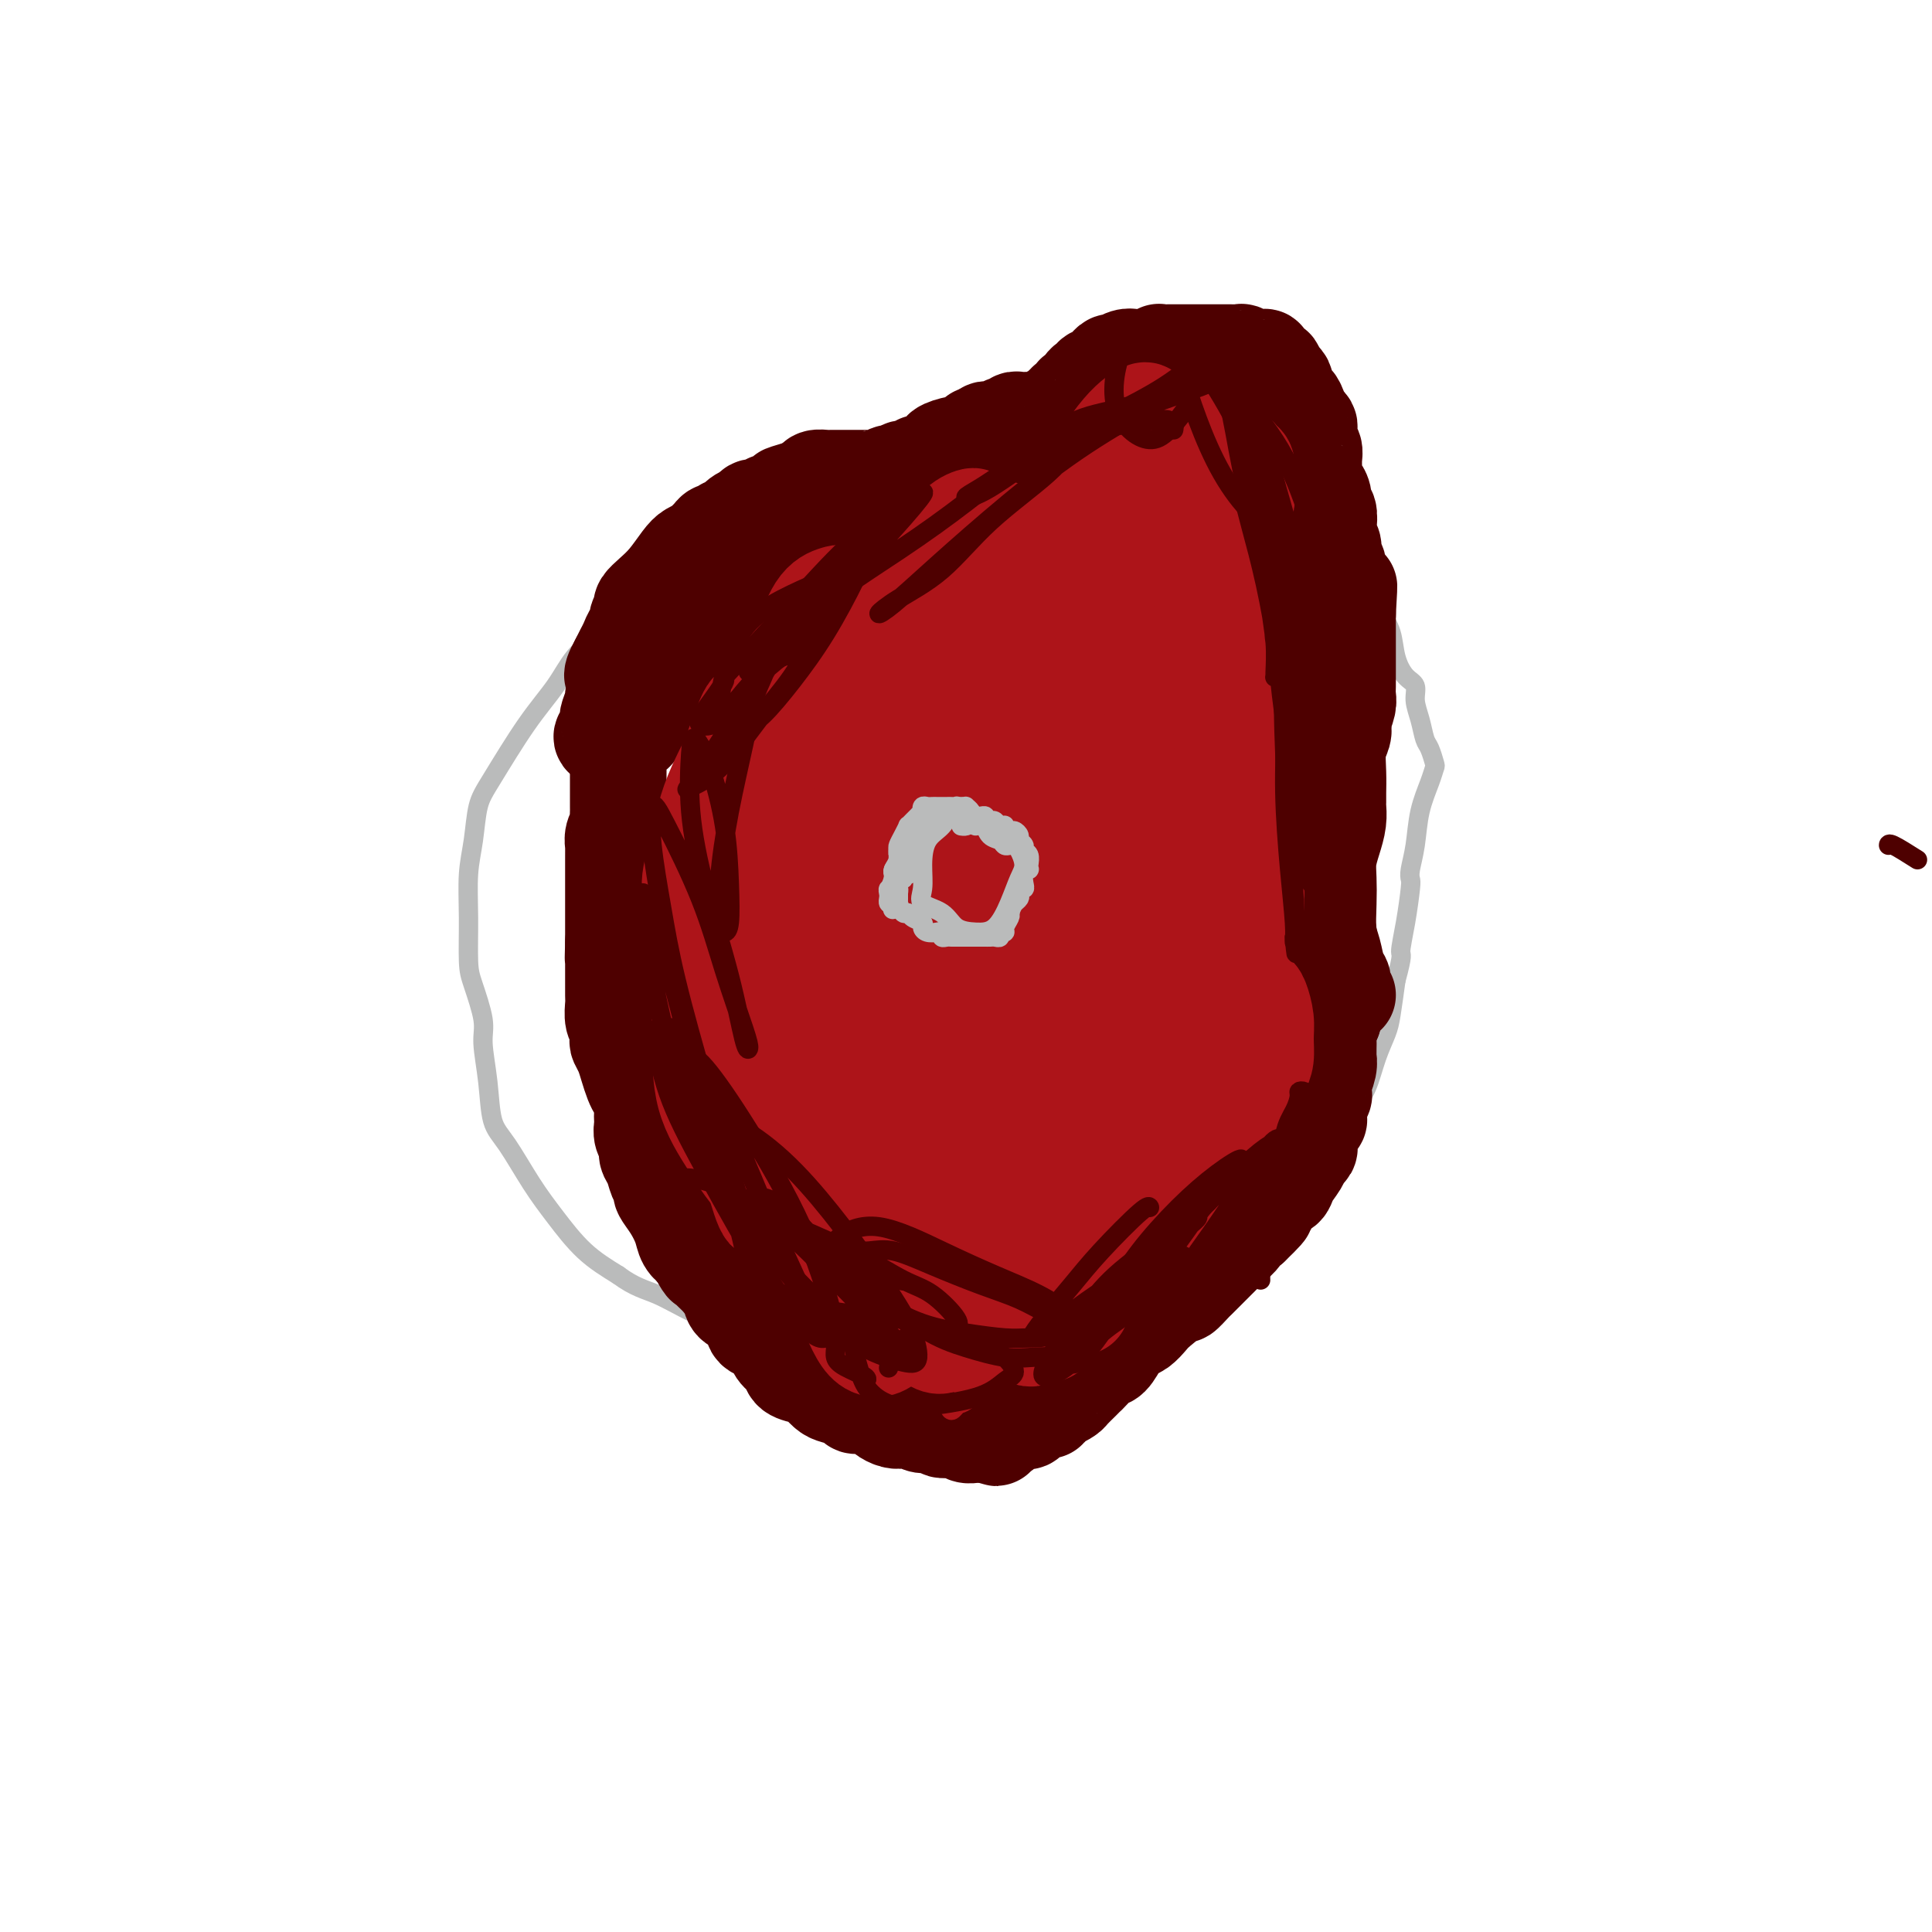 <svg viewBox='0 0 400 400' version='1.1' xmlns='http://www.w3.org/2000/svg' xmlns:xlink='http://www.w3.org/1999/xlink'><g fill='none' stroke='#BABBBB' stroke-width='4' stroke-linecap='round' stroke-linejoin='round'><path d='M192,100c-0.473,-0.620 -0.946,-1.240 -1,-2c-0.054,-0.760 0.310,-1.659 0,-2c-0.310,-0.341 -1.293,-0.125 -2,0c-0.707,0.125 -1.138,0.158 -2,0c-0.862,-0.158 -2.155,-0.507 -4,0c-1.845,0.507 -4.240,1.869 -6,3c-1.760,1.131 -2.883,2.030 -5,3c-2.117,0.970 -5.226,2.010 -8,3c-2.774,0.990 -5.213,1.930 -8,3c-2.787,1.070 -5.922,2.269 -9,4c-3.078,1.731 -6.100,3.994 -9,6c-2.900,2.006 -5.679,3.755 -8,6c-2.321,2.245 -4.183,4.985 -6,7c-1.817,2.015 -3.590,3.306 -5,5c-1.410,1.694 -2.458,3.792 -4,6c-1.542,2.208 -3.580,4.527 -6,8c-2.420,3.473 -5.223,8.101 -7,11c-1.777,2.899 -2.529,4.068 -3,6c-0.471,1.932 -0.660,4.628 -1,7c-0.340,2.372 -0.829,4.420 -1,7c-0.171,2.580 -0.022,5.691 0,9c0.022,3.309 -0.082,6.815 0,9c0.082,2.185 0.349,3.050 1,5c0.651,1.950 1.684,4.986 2,7c0.316,2.014 -0.086,3.005 0,5c0.086,1.995 0.661,4.992 1,8c0.339,3.008 0.444,6.026 1,8c0.556,1.974 1.563,2.905 3,5c1.437,2.095 3.303,5.355 5,8c1.697,2.645 3.226,4.674 5,7c1.774,2.326 3.793,4.950 6,7c2.207,2.050 4.604,3.525 7,5'/><path d='M128,264c3.447,2.558 5.564,2.954 8,4c2.436,1.046 5.192,2.742 8,4c2.808,1.258 5.669,2.078 8,3c2.331,0.922 4.134,1.944 6,3c1.866,1.056 3.795,2.144 6,3c2.205,0.856 4.684,1.479 7,2c2.316,0.521 4.467,0.939 7,1c2.533,0.061 5.448,-0.234 8,0c2.552,0.234 4.740,0.998 7,1c2.260,0.002 4.592,-0.756 7,-1c2.408,-0.244 4.893,0.028 7,0c2.107,-0.028 3.837,-0.355 6,-1c2.163,-0.645 4.758,-1.607 7,-2c2.242,-0.393 4.131,-0.218 6,-1c1.869,-0.782 3.717,-2.522 6,-4c2.283,-1.478 5.002,-2.695 7,-4c1.998,-1.305 3.275,-2.698 5,-4c1.725,-1.302 3.900,-2.514 6,-4c2.100,-1.486 4.127,-3.247 6,-5c1.873,-1.753 3.592,-3.497 5,-5c1.408,-1.503 2.503,-2.765 4,-4c1.497,-1.235 3.394,-2.445 5,-4c1.606,-1.555 2.920,-3.456 4,-5c1.080,-1.544 1.927,-2.729 3,-4c1.073,-1.271 2.371,-2.626 3,-4c0.629,-1.374 0.588,-2.766 1,-4c0.412,-1.234 1.276,-2.308 2,-4c0.724,-1.692 1.307,-4.000 2,-6c0.693,-2.000 1.494,-3.692 2,-5c0.506,-1.308 0.716,-2.231 1,-4c0.284,-1.769 0.642,-4.385 1,-7'/><path d='M289,203c1.574,-5.742 1.009,-5.098 1,-6c-0.009,-0.902 0.537,-3.351 1,-6c0.463,-2.649 0.844,-5.498 1,-7c0.156,-1.502 0.087,-1.658 0,-2c-0.087,-0.342 -0.191,-0.869 0,-2c0.191,-1.131 0.679,-2.864 1,-5c0.321,-2.136 0.475,-4.673 1,-7c0.525,-2.327 1.420,-4.442 2,-6c0.580,-1.558 0.846,-2.559 1,-3c0.154,-0.441 0.195,-0.323 0,-1c-0.195,-0.677 -0.625,-2.149 -1,-3c-0.375,-0.851 -0.695,-1.080 -1,-2c-0.305,-0.920 -0.597,-2.531 -1,-4c-0.403,-1.469 -0.919,-2.798 -1,-4c-0.081,-1.202 0.273,-2.278 0,-3c-0.273,-0.722 -1.174,-1.089 -2,-2c-0.826,-0.911 -1.576,-2.364 -2,-4c-0.424,-1.636 -0.522,-3.453 -1,-5c-0.478,-1.547 -1.336,-2.823 -2,-4c-0.664,-1.177 -1.136,-2.256 -2,-3c-0.864,-0.744 -2.121,-1.154 -3,-2c-0.879,-0.846 -1.379,-2.127 -2,-3c-0.621,-0.873 -1.362,-1.337 -2,-2c-0.638,-0.663 -1.172,-1.526 -2,-2c-0.828,-0.474 -1.950,-0.560 -3,-1c-1.050,-0.440 -2.028,-1.235 -3,-2c-0.972,-0.765 -1.937,-1.501 -3,-2c-1.063,-0.499 -2.223,-0.763 -3,-1c-0.777,-0.237 -1.171,-0.448 -2,-1c-0.829,-0.552 -2.094,-1.443 -3,-2c-0.906,-0.557 -1.453,-0.778 -2,-1'/><path d='M256,105c-4.856,-3.118 -2.994,-1.413 -3,-1c-0.006,0.413 -1.878,-0.467 -3,-1c-1.122,-0.533 -1.494,-0.721 -2,-1c-0.506,-0.279 -1.148,-0.649 -2,-1c-0.852,-0.351 -1.915,-0.682 -3,-1c-1.085,-0.318 -2.192,-0.624 -3,-1c-0.808,-0.376 -1.318,-0.823 -2,-1c-0.682,-0.177 -1.537,-0.086 -2,0c-0.463,0.086 -0.534,0.166 -1,0c-0.466,-0.166 -1.328,-0.579 -2,-1c-0.672,-0.421 -1.156,-0.849 -2,-1c-0.844,-0.151 -2.049,-0.027 -3,0c-0.951,0.027 -1.648,-0.045 -3,0c-1.352,0.045 -3.357,0.208 -5,0c-1.643,-0.208 -2.922,-0.788 -4,-1c-1.078,-0.212 -1.953,-0.058 -3,0c-1.047,0.058 -2.264,0.019 -3,0c-0.736,-0.019 -0.991,-0.019 -2,0c-1.009,0.019 -2.773,0.058 -4,0c-1.227,-0.058 -1.918,-0.212 -3,0c-1.082,0.212 -2.554,0.789 -4,1c-1.446,0.211 -2.867,0.057 -4,0c-1.133,-0.057 -1.978,-0.015 -3,0c-1.022,0.015 -2.221,0.005 -3,0c-0.779,-0.005 -1.137,-0.004 -1,0c0.137,0.004 0.769,0.011 1,0c0.231,-0.011 0.062,-0.042 0,1c-0.062,1.042 -0.018,3.155 0,4c0.018,0.845 0.009,0.423 0,0'/><path d='M198,168c-0.968,-0.227 -1.937,-0.454 -3,-1c-1.063,-0.546 -2.222,-1.411 -3,-2c-0.778,-0.589 -1.175,-0.903 -2,-1c-0.825,-0.097 -2.078,0.024 -3,0c-0.922,-0.024 -1.511,-0.194 -3,0c-1.489,0.194 -3.876,0.751 -6,2c-2.124,1.249 -3.984,3.190 -6,5c-2.016,1.810 -4.190,3.490 -6,5c-1.810,1.510 -3.258,2.850 -4,5c-0.742,2.150 -0.779,5.109 -1,8c-0.221,2.891 -0.626,5.714 -1,9c-0.374,3.286 -0.716,7.034 0,10c0.716,2.966 2.492,5.150 4,7c1.508,1.850 2.750,3.367 4,5c1.250,1.633 2.510,3.383 4,5c1.490,1.617 3.210,3.102 5,4c1.790,0.898 3.650,1.209 6,1c2.350,-0.209 5.191,-0.938 8,-2c2.809,-1.062 5.586,-2.458 8,-4c2.414,-1.542 4.465,-3.230 6,-5c1.535,-1.770 2.555,-3.623 4,-6c1.445,-2.377 3.314,-5.277 4,-8c0.686,-2.723 0.188,-5.267 0,-8c-0.188,-2.733 -0.065,-5.654 0,-8c0.065,-2.346 0.074,-4.118 0,-6c-0.074,-1.882 -0.230,-3.875 -1,-6c-0.770,-2.125 -2.154,-4.382 -3,-6c-0.846,-1.618 -1.155,-2.599 -2,-4c-0.845,-1.401 -2.228,-3.223 -4,-4c-1.772,-0.777 -3.935,-0.508 -6,0c-2.065,0.508 -4.033,1.254 -6,2'/><path d='M191,165c-3.260,0.839 -5.410,1.936 -7,3c-1.590,1.064 -2.620,2.094 -3,3c-0.380,0.906 -0.108,1.687 0,2c0.108,0.313 0.054,0.156 0,0'/></g>
<g fill='none' stroke='#4E0000' stroke-width='4' stroke-linecap='round' stroke-linejoin='round'><path d='M397,178c-2.000,-1.267 -4.000,-2.533 -5,-3c-1.000,-0.467 -1.000,-0.133 -1,0c-0.000,0.133 0.000,0.067 0,0'/></g>
<g fill='none' stroke='#4E0000' stroke-width='20' stroke-linecap='round' stroke-linejoin='round'><path d='M178,105c-0.415,0.008 -0.831,0.016 -1,0c-0.169,-0.016 -0.092,-0.057 0,0c0.092,0.057 0.198,0.210 0,0c-0.198,-0.210 -0.700,-0.784 -1,-1c-0.300,-0.216 -0.399,-0.072 -1,0c-0.601,0.072 -1.704,0.074 -2,0c-0.296,-0.074 0.215,-0.224 0,0c-0.215,0.224 -1.157,0.820 -2,1c-0.843,0.180 -1.589,-0.058 -2,0c-0.411,0.058 -0.487,0.412 -1,1c-0.513,0.588 -1.461,1.411 -2,2c-0.539,0.589 -0.668,0.945 -1,1c-0.332,0.055 -0.868,-0.193 -1,0c-0.132,0.193 0.138,0.825 0,1c-0.138,0.175 -0.685,-0.108 -1,0c-0.315,0.108 -0.399,0.606 -1,1c-0.601,0.394 -1.719,0.683 -2,1c-0.281,0.317 0.274,0.663 0,1c-0.274,0.337 -1.379,0.667 -2,1c-0.621,0.333 -0.758,0.669 -1,1c-0.242,0.331 -0.588,0.656 -1,1c-0.412,0.344 -0.888,0.707 -1,1c-0.112,0.293 0.142,0.516 0,1c-0.142,0.484 -0.679,1.229 -1,2c-0.321,0.771 -0.426,1.567 -1,2c-0.574,0.433 -1.616,0.501 -2,1c-0.384,0.499 -0.110,1.428 0,2c0.110,0.572 0.055,0.786 0,1'/><path d='M151,126c-1.632,2.405 -1.210,1.418 -1,1c0.210,-0.418 0.210,-0.266 0,0c-0.210,0.266 -0.630,0.645 -1,1c-0.370,0.355 -0.691,0.685 -1,1c-0.309,0.315 -0.607,0.614 -1,1c-0.393,0.386 -0.880,0.859 -1,1c-0.120,0.141 0.126,-0.049 0,0c-0.126,0.049 -0.626,0.338 -1,1c-0.374,0.662 -0.622,1.698 -1,2c-0.378,0.302 -0.886,-0.130 -1,0c-0.114,0.130 0.166,0.822 0,1c-0.166,0.178 -0.779,-0.159 -1,0c-0.221,0.159 -0.049,0.812 0,1c0.049,0.188 -0.025,-0.091 0,0c0.025,0.091 0.148,0.550 0,1c-0.148,0.450 -0.565,0.890 -1,1c-0.435,0.110 -0.886,-0.111 -1,0c-0.114,0.111 0.109,0.554 0,1c-0.109,0.446 -0.551,0.897 -1,1c-0.449,0.103 -0.907,-0.140 -1,0c-0.093,0.140 0.177,0.664 0,1c-0.177,0.336 -0.803,0.485 -1,1c-0.197,0.515 0.034,1.395 0,2c-0.034,0.605 -0.335,0.936 -1,1c-0.665,0.064 -1.695,-0.137 -2,0c-0.305,0.137 0.114,0.614 0,1c-0.114,0.386 -0.761,0.681 -1,1c-0.239,0.319 -0.068,0.663 0,1c0.068,0.337 0.034,0.669 0,1'/><path d='M133,149c-3.024,3.449 -1.584,0.571 -1,0c0.584,-0.571 0.310,1.164 0,2c-0.310,0.836 -0.658,0.774 -1,1c-0.342,0.226 -0.680,0.742 -1,1c-0.320,0.258 -0.622,0.258 -1,1c-0.378,0.742 -0.833,2.226 -1,3c-0.167,0.774 -0.045,0.839 0,1c0.045,0.161 0.012,0.418 0,1c-0.012,0.582 -0.003,1.489 0,2c0.003,0.511 0.001,0.627 0,1c-0.001,0.373 0.001,1.002 0,2c-0.001,0.998 -0.004,2.364 0,3c0.004,0.636 0.015,0.541 0,1c-0.015,0.459 -0.057,1.470 0,2c0.057,0.530 0.211,0.578 0,1c-0.211,0.422 -0.789,1.216 -1,2c-0.211,0.784 -0.057,1.556 0,2c0.057,0.444 0.015,0.560 0,1c-0.015,0.440 -0.004,1.203 0,2c0.004,0.797 0.001,1.628 0,2c-0.001,0.372 -0.000,0.285 0,1c0.000,0.715 0.000,2.233 0,3c-0.000,0.767 -0.000,0.782 0,1c0.000,0.218 0.000,0.638 0,1c-0.000,0.362 -0.000,0.665 0,1c0.000,0.335 0.000,0.701 0,1c-0.000,0.299 -0.000,0.530 0,1c0.000,0.470 0.000,1.177 0,2c-0.000,0.823 -0.000,1.760 0,2c0.000,0.240 0.000,-0.217 0,0c-0.000,0.217 -0.000,1.109 0,2'/><path d='M127,195c-0.155,6.054 -0.041,2.190 0,1c0.041,-1.190 0.011,0.295 0,1c-0.011,0.705 -0.003,0.630 0,1c0.003,0.370 0.001,1.186 0,2c-0.001,0.814 -0.001,1.625 0,2c0.001,0.375 0.004,0.313 0,1c-0.004,0.687 -0.015,2.124 0,3c0.015,0.876 0.056,1.190 0,2c-0.056,0.810 -0.208,2.117 0,3c0.208,0.883 0.777,1.341 1,2c0.223,0.659 0.101,1.517 0,2c-0.101,0.483 -0.182,0.591 0,1c0.182,0.409 0.627,1.121 1,2c0.373,0.879 0.674,1.926 1,3c0.326,1.074 0.676,2.176 1,3c0.324,0.824 0.623,1.372 1,2c0.377,0.628 0.832,1.337 1,2c0.168,0.663 0.049,1.280 0,2c-0.049,0.720 -0.028,1.544 0,2c0.028,0.456 0.063,0.544 0,1c-0.063,0.456 -0.224,1.280 0,2c0.224,0.720 0.835,1.335 1,2c0.165,0.665 -0.115,1.381 0,2c0.115,0.619 0.625,1.140 1,2c0.375,0.860 0.615,2.057 1,3c0.385,0.943 0.914,1.632 1,2c0.086,0.368 -0.273,0.416 0,1c0.273,0.584 1.176,1.703 2,3c0.824,1.297 1.568,2.772 2,4c0.432,1.228 0.552,2.208 1,3c0.448,0.792 1.224,1.396 2,2'/><path d='M144,259c1.963,3.734 1.872,3.070 2,3c0.128,-0.070 0.476,0.455 1,1c0.524,0.545 1.225,1.109 2,2c0.775,0.891 1.625,2.108 2,3c0.375,0.892 0.276,1.460 1,2c0.724,0.540 2.273,1.051 3,2c0.727,0.949 0.633,2.337 1,3c0.367,0.663 1.196,0.601 2,1c0.804,0.399 1.584,1.259 2,2c0.416,0.741 0.467,1.363 1,2c0.533,0.637 1.546,1.288 2,2c0.454,0.712 0.347,1.486 1,2c0.653,0.514 2.066,0.767 3,1c0.934,0.233 1.387,0.445 2,1c0.613,0.555 1.384,1.454 2,2c0.616,0.546 1.076,0.738 2,1c0.924,0.262 2.313,0.595 3,1c0.687,0.405 0.673,0.883 1,1c0.327,0.117 0.993,-0.126 2,0c1.007,0.126 2.353,0.621 3,1c0.647,0.379 0.595,0.641 1,1c0.405,0.359 1.268,0.813 2,1c0.732,0.187 1.332,0.107 2,0c0.668,-0.107 1.404,-0.240 2,0c0.596,0.240 1.052,0.853 2,1c0.948,0.147 2.390,-0.171 3,0c0.610,0.171 0.390,0.830 1,1c0.610,0.170 2.050,-0.150 3,0c0.950,0.150 1.410,0.771 2,1c0.590,0.229 1.312,0.065 2,0c0.688,-0.065 1.344,-0.033 2,0'/><path d='M204,297c5.018,1.379 1.063,0.327 0,0c-1.063,-0.327 0.766,0.069 2,0c1.234,-0.069 1.874,-0.605 2,-1c0.126,-0.395 -0.262,-0.649 0,-1c0.262,-0.351 1.174,-0.797 2,-1c0.826,-0.203 1.565,-0.162 2,0c0.435,0.162 0.565,0.446 1,0c0.435,-0.446 1.176,-1.621 2,-2c0.824,-0.379 1.730,0.039 2,0c0.270,-0.039 -0.098,-0.534 0,-1c0.098,-0.466 0.660,-0.902 1,-1c0.340,-0.098 0.458,0.142 1,0c0.542,-0.142 1.506,-0.667 2,-1c0.494,-0.333 0.516,-0.475 1,-1c0.484,-0.525 1.428,-1.434 2,-2c0.572,-0.566 0.772,-0.788 1,-1c0.228,-0.212 0.484,-0.414 1,-1c0.516,-0.586 1.293,-1.557 2,-2c0.707,-0.443 1.345,-0.360 2,-1c0.655,-0.640 1.328,-2.004 2,-3c0.672,-0.996 1.343,-1.624 2,-2c0.657,-0.376 1.298,-0.502 2,-1c0.702,-0.498 1.463,-1.370 2,-2c0.537,-0.630 0.850,-1.019 2,-2c1.150,-0.981 3.136,-2.555 4,-3c0.864,-0.445 0.606,0.239 1,0c0.394,-0.239 1.442,-1.401 2,-2c0.558,-0.599 0.627,-0.637 1,-1c0.373,-0.363 1.051,-1.053 2,-2c0.949,-0.947 2.169,-2.152 3,-3c0.831,-0.848 1.274,-1.341 2,-2c0.726,-0.659 1.734,-1.485 2,-2c0.266,-0.515 -0.210,-0.719 0,-1c0.210,-0.281 1.105,-0.641 2,-1'/><path d='M259,254c5.980,-5.744 1.930,-2.604 1,-2c-0.930,0.604 1.260,-1.329 2,-2c0.740,-0.671 0.028,-0.080 0,0c-0.028,0.080 0.626,-0.352 1,-1c0.374,-0.648 0.467,-1.511 1,-2c0.533,-0.489 1.505,-0.603 2,-1c0.495,-0.397 0.511,-1.077 1,-2c0.489,-0.923 1.451,-2.091 2,-3c0.549,-0.909 0.686,-1.561 1,-2c0.314,-0.439 0.806,-0.667 1,-1c0.194,-0.333 0.090,-0.771 0,-1c-0.090,-0.229 -0.168,-0.250 0,-1c0.168,-0.750 0.580,-2.228 1,-3c0.420,-0.772 0.848,-0.837 1,-1c0.152,-0.163 0.026,-0.425 0,-1c-0.026,-0.575 0.046,-1.464 0,-2c-0.046,-0.536 -0.209,-0.719 0,-1c0.209,-0.281 0.792,-0.659 1,-1c0.208,-0.341 0.042,-0.646 0,-1c-0.042,-0.354 0.041,-0.759 0,-1c-0.041,-0.241 -0.207,-0.319 0,-1c0.207,-0.681 0.788,-1.964 1,-3c0.212,-1.036 0.056,-1.825 0,-2c-0.056,-0.175 -0.012,0.262 0,0c0.012,-0.262 -0.007,-1.225 0,-2c0.007,-0.775 0.040,-1.363 0,-2c-0.040,-0.637 -0.154,-1.325 0,-2c0.154,-0.675 0.577,-1.338 1,-2'/><path d='M276,211c0.757,-4.774 0.150,-3.210 0,-3c-0.150,0.210 0.156,-0.936 0,-2c-0.156,-1.064 -0.773,-2.047 -1,-3c-0.227,-0.953 -0.065,-1.874 0,-3c0.065,-1.126 0.032,-2.455 0,-3c-0.032,-0.545 -0.064,-0.306 0,-1c0.064,-0.694 0.223,-2.322 0,-3c-0.223,-0.678 -0.830,-0.405 -1,-1c-0.170,-0.595 0.095,-2.056 0,-3c-0.095,-0.944 -0.549,-1.370 -1,-2c-0.451,-0.630 -0.898,-1.464 -1,-2c-0.102,-0.536 0.142,-0.774 0,-1c-0.142,-0.226 -0.669,-0.441 -1,-1c-0.331,-0.559 -0.467,-1.463 -1,-2c-0.533,-0.537 -1.463,-0.709 -2,-1c-0.537,-0.291 -0.683,-0.701 -1,-1c-0.317,-0.299 -0.807,-0.486 -1,-1c-0.193,-0.514 -0.089,-1.356 0,-2c0.089,-0.644 0.165,-1.090 0,-2c-0.165,-0.910 -0.570,-2.283 -1,-3c-0.430,-0.717 -0.886,-0.776 -1,-1c-0.114,-0.224 0.114,-0.612 0,-1c-0.114,-0.388 -0.571,-0.776 -1,-1c-0.429,-0.224 -0.832,-0.283 -1,-1c-0.168,-0.717 -0.101,-2.091 0,-3c0.101,-0.909 0.237,-1.352 0,-2c-0.237,-0.648 -0.848,-1.500 -1,-2c-0.152,-0.500 0.155,-0.650 0,-1c-0.155,-0.350 -0.773,-0.902 -1,-1c-0.227,-0.098 -0.065,0.258 0,0c0.065,-0.258 0.032,-1.129 0,-2'/><path d='M260,156c-1.083,-3.657 -0.290,-1.298 0,-1c0.290,0.298 0.078,-1.465 0,-2c-0.078,-0.535 -0.021,0.156 0,0c0.021,-0.156 0.006,-1.160 0,-2c-0.006,-0.840 -0.002,-1.516 0,-2c0.002,-0.484 0.001,-0.777 0,-1c-0.001,-0.223 -0.001,-0.378 0,-1c0.001,-0.622 0.004,-1.711 0,-2c-0.004,-0.289 -0.015,0.222 0,0c0.015,-0.222 0.057,-1.177 0,-2c-0.057,-0.823 -0.212,-1.515 0,-2c0.212,-0.485 0.793,-0.763 1,-1c0.207,-0.237 0.041,-0.435 0,-1c-0.041,-0.565 0.041,-1.499 0,-2c-0.041,-0.501 -0.207,-0.568 0,-1c0.207,-0.432 0.786,-1.229 1,-2c0.214,-0.771 0.061,-1.516 0,-2c-0.061,-0.484 -0.032,-0.707 0,-1c0.032,-0.293 0.065,-0.656 0,-1c-0.065,-0.344 -0.229,-0.670 0,-1c0.229,-0.330 0.850,-0.666 1,-1c0.150,-0.334 -0.171,-0.668 0,-1c0.171,-0.332 0.834,-0.663 1,-1c0.166,-0.337 -0.166,-0.682 0,-1c0.166,-0.318 0.829,-0.610 1,-1c0.171,-0.390 -0.150,-0.878 0,-1c0.150,-0.122 0.771,0.121 1,0c0.229,-0.121 0.065,-0.606 0,-1c-0.065,-0.394 -0.033,-0.697 0,-1'/><path d='M266,121c0.896,-3.046 0.137,-0.662 0,0c-0.137,0.662 0.348,-0.399 0,0c-0.348,0.399 -1.528,2.257 -2,3c-0.472,0.743 -0.236,0.372 0,0'/><path d='M279,206c-0.447,-0.230 -0.894,-0.460 -1,-1c-0.106,-0.540 0.129,-1.389 0,-2c-0.129,-0.611 -0.623,-0.985 -1,-2c-0.377,-1.015 -0.638,-2.673 -1,-4c-0.362,-1.327 -0.826,-2.325 -1,-4c-0.174,-1.675 -0.057,-4.026 0,-6c0.057,-1.974 0.054,-3.569 0,-5c-0.054,-1.431 -0.158,-2.698 0,-4c0.158,-1.302 0.578,-2.641 1,-4c0.422,-1.359 0.845,-2.739 1,-4c0.155,-1.261 0.040,-2.403 0,-3c-0.040,-0.597 -0.007,-0.649 0,-1c0.007,-0.351 -0.012,-1.001 0,-2c0.012,-0.999 0.055,-2.346 0,-4c-0.055,-1.654 -0.207,-3.616 0,-5c0.207,-1.384 0.773,-2.191 1,-3c0.227,-0.809 0.113,-1.620 0,-2c-0.113,-0.380 -0.227,-0.330 0,-1c0.227,-0.670 0.793,-2.061 1,-3c0.207,-0.939 0.056,-1.426 0,-2c-0.056,-0.574 -0.015,-1.235 0,-2c0.015,-0.765 0.004,-1.633 0,-2c-0.004,-0.367 -0.001,-0.234 0,-1c0.001,-0.766 0.000,-2.432 0,-4c-0.000,-1.568 -0.000,-3.037 0,-4c0.000,-0.963 0.000,-1.418 0,-2c-0.000,-0.582 -0.000,-1.291 0,-2'/><path d='M279,127c0.601,-10.407 0.104,-3.425 0,-1c-0.104,2.425 0.183,0.294 0,-1c-0.183,-1.294 -0.838,-1.750 -1,-2c-0.162,-0.250 0.168,-0.293 0,-1c-0.168,-0.707 -0.833,-2.076 -1,-3c-0.167,-0.924 0.165,-1.401 0,-2c-0.165,-0.599 -0.828,-1.320 -1,-2c-0.172,-0.680 0.146,-1.319 0,-2c-0.146,-0.681 -0.756,-1.403 -1,-2c-0.244,-0.597 -0.121,-1.067 0,-2c0.121,-0.933 0.239,-2.328 0,-3c-0.239,-0.672 -0.834,-0.621 -1,-1c-0.166,-0.379 0.099,-1.190 0,-2c-0.099,-0.810 -0.561,-1.621 -1,-2c-0.439,-0.379 -0.853,-0.325 -1,-1c-0.147,-0.675 -0.025,-2.078 0,-3c0.025,-0.922 -0.046,-1.364 0,-2c0.046,-0.636 0.209,-1.466 0,-2c-0.209,-0.534 -0.791,-0.773 -1,-1c-0.209,-0.227 -0.046,-0.442 0,-1c0.046,-0.558 -0.025,-1.457 0,-2c0.025,-0.543 0.147,-0.728 0,-1c-0.147,-0.272 -0.564,-0.631 -1,-1c-0.436,-0.369 -0.891,-0.747 -1,-1c-0.109,-0.253 0.128,-0.382 0,-1c-0.128,-0.618 -0.622,-1.724 -1,-2c-0.378,-0.276 -0.640,0.277 -1,0c-0.360,-0.277 -0.818,-1.383 -1,-2c-0.182,-0.617 -0.087,-0.743 0,-1c0.087,-0.257 0.168,-0.645 0,-1c-0.168,-0.355 -0.584,-0.678 -1,-1'/><path d='M265,78c-1.166,-1.864 -1.083,-1.025 -1,-1c0.083,0.025 0.164,-0.764 0,-1c-0.164,-0.236 -0.573,0.080 -1,0c-0.427,-0.080 -0.874,-0.556 -1,-1c-0.126,-0.444 0.067,-0.855 0,-1c-0.067,-0.145 -0.394,-0.025 -1,0c-0.606,0.025 -1.490,-0.046 -2,0c-0.510,0.046 -0.647,0.208 -1,0c-0.353,-0.208 -0.921,-0.788 -1,-1c-0.079,-0.212 0.331,-0.057 0,0c-0.331,0.057 -1.402,0.015 -2,0c-0.598,-0.015 -0.723,-0.004 -1,0c-0.277,0.004 -0.704,0.001 -1,0c-0.296,-0.001 -0.459,-0.000 -1,0c-0.541,0.000 -1.458,0.000 -2,0c-0.542,-0.000 -0.708,-0.000 -1,0c-0.292,0.000 -0.708,0.000 -1,0c-0.292,-0.000 -0.460,0.000 -1,0c-0.540,-0.000 -1.454,-0.000 -2,0c-0.546,0.000 -0.725,0.000 -1,0c-0.275,-0.000 -0.648,-0.001 -1,0c-0.352,0.001 -0.685,0.004 -1,0c-0.315,-0.004 -0.613,-0.015 -1,0c-0.387,0.015 -0.863,0.057 -1,0c-0.137,-0.057 0.065,-0.211 0,0c-0.065,0.211 -0.396,0.789 -1,1c-0.604,0.211 -1.482,0.057 -2,0c-0.518,-0.057 -0.678,-0.015 -1,0c-0.322,0.015 -0.806,0.004 -1,0c-0.194,-0.004 -0.097,-0.002 0,0'/><path d='M235,74c-3.289,0.172 -1.512,0.102 -1,0c0.512,-0.102 -0.243,-0.234 -1,0c-0.757,0.234 -1.517,0.836 -2,1c-0.483,0.164 -0.689,-0.110 -1,0c-0.311,0.110 -0.727,0.603 -1,1c-0.273,0.397 -0.402,0.698 -1,1c-0.598,0.302 -1.666,0.606 -2,1c-0.334,0.394 0.064,0.879 0,1c-0.064,0.121 -0.591,-0.121 -1,0c-0.409,0.121 -0.701,0.606 -1,1c-0.299,0.394 -0.605,0.697 -1,1c-0.395,0.303 -0.878,0.606 -1,1c-0.122,0.394 0.118,0.879 0,1c-0.118,0.121 -0.594,-0.121 -1,0c-0.406,0.121 -0.742,0.607 -1,1c-0.258,0.393 -0.437,0.694 -1,1c-0.563,0.306 -1.509,0.618 -2,1c-0.491,0.382 -0.527,0.834 -1,1c-0.473,0.166 -1.384,0.045 -2,0c-0.616,-0.045 -0.939,-0.013 -1,0c-0.061,0.013 0.139,0.007 0,0c-0.139,-0.007 -0.616,-0.016 -1,0c-0.384,0.016 -0.676,0.056 -1,0c-0.324,-0.056 -0.682,-0.207 -1,0c-0.318,0.207 -0.596,0.774 -1,1c-0.404,0.226 -0.935,0.112 -1,0c-0.065,-0.112 0.336,-0.223 0,0c-0.336,0.223 -1.410,0.782 -2,1c-0.590,0.218 -0.697,0.097 -1,0c-0.303,-0.097 -0.801,-0.171 -1,0c-0.199,0.171 -0.100,0.585 0,1'/><path d='M204,90c-2.260,0.421 -1.909,-0.028 -2,0c-0.091,0.028 -0.622,0.532 -1,1c-0.378,0.468 -0.602,0.900 -1,1c-0.398,0.100 -0.971,-0.132 -2,0c-1.029,0.132 -2.513,0.627 -3,1c-0.487,0.373 0.024,0.622 0,1c-0.024,0.378 -0.584,0.885 -1,1c-0.416,0.115 -0.688,-0.161 -1,0c-0.312,0.161 -0.664,0.760 -1,1c-0.336,0.240 -0.654,0.121 -1,0c-0.346,-0.121 -0.718,-0.242 -1,0c-0.282,0.242 -0.475,0.849 -1,1c-0.525,0.151 -1.383,-0.152 -2,0c-0.617,0.152 -0.992,0.759 -1,1c-0.008,0.241 0.352,0.117 0,0c-0.352,-0.117 -1.417,-0.228 -2,0c-0.583,0.228 -0.685,0.793 -1,1c-0.315,0.207 -0.844,0.055 -1,0c-0.156,-0.055 0.061,-0.015 0,0c-0.061,0.015 -0.401,0.004 -1,0c-0.599,-0.004 -1.456,-0.001 -2,0c-0.544,0.001 -0.776,0.000 -1,0c-0.224,-0.000 -0.442,-0.000 -1,0c-0.558,0.000 -1.458,0.000 -2,0c-0.542,-0.000 -0.727,-0.001 -1,0c-0.273,0.001 -0.636,0.003 -1,0c-0.364,-0.003 -0.730,-0.012 -1,0c-0.270,0.012 -0.443,0.044 -1,0c-0.557,-0.044 -1.496,-0.166 -2,0c-0.504,0.166 -0.573,0.619 -1,1c-0.427,0.381 -1.214,0.691 -2,1'/><path d='M166,101c-6.279,1.863 -2.978,1.020 -2,1c0.978,-0.020 -0.367,0.783 -1,1c-0.633,0.217 -0.555,-0.153 -1,0c-0.445,0.153 -1.414,0.829 -2,1c-0.586,0.171 -0.790,-0.163 -1,0c-0.210,0.163 -0.427,0.822 -1,1c-0.573,0.178 -1.501,-0.125 -2,0c-0.499,0.125 -0.567,0.679 -1,1c-0.433,0.321 -1.229,0.411 -2,1c-0.771,0.589 -1.516,1.677 -2,2c-0.484,0.323 -0.707,-0.121 -1,0c-0.293,0.121 -0.655,0.806 -1,1c-0.345,0.194 -0.673,-0.103 -1,0c-0.327,0.103 -0.653,0.606 -1,1c-0.347,0.394 -0.715,0.678 -1,1c-0.285,0.322 -0.488,0.680 -1,1c-0.512,0.320 -1.332,0.600 -2,1c-0.668,0.400 -1.184,0.919 -2,2c-0.816,1.081 -1.930,2.724 -3,4c-1.070,1.276 -2.094,2.186 -3,3c-0.906,0.814 -1.692,1.531 -2,2c-0.308,0.469 -0.138,0.688 0,1c0.138,0.312 0.244,0.716 0,1c-0.244,0.284 -0.839,0.446 -1,1c-0.161,0.554 0.112,1.499 0,2c-0.112,0.501 -0.607,0.557 -1,1c-0.393,0.443 -0.683,1.273 -1,2c-0.317,0.727 -0.662,1.351 -1,2c-0.338,0.649 -0.669,1.325 -1,2'/><path d='M128,137c-2.338,4.148 -0.683,3.017 0,3c0.683,-0.017 0.393,1.079 0,2c-0.393,0.921 -0.889,1.665 -1,2c-0.111,0.335 0.163,0.261 0,1c-0.163,0.739 -0.765,2.292 -1,3c-0.235,0.708 -0.104,0.571 0,1c0.104,0.429 0.182,1.425 0,2c-0.182,0.575 -0.623,0.729 -1,1c-0.377,0.271 -0.689,0.660 0,1c0.689,0.340 2.378,0.630 3,1c0.622,0.370 0.178,0.820 0,1c-0.178,0.180 -0.089,0.090 0,0'/></g>
<g fill='none' stroke='#AD1419' stroke-width='20' stroke-linecap='round' stroke-linejoin='round'><path d='M205,117c0.095,0.486 0.191,0.972 0,1c-0.191,0.028 -0.668,-0.403 -1,0c-0.332,0.403 -0.521,1.640 -1,3c-0.479,1.360 -1.250,2.843 -2,6c-0.750,3.157 -1.479,7.987 -2,12c-0.521,4.013 -0.833,7.209 -1,10c-0.167,2.791 -0.189,5.179 0,6c0.189,0.821 0.587,0.077 1,-1c0.413,-1.077 0.840,-2.487 2,-5c1.160,-2.513 3.053,-6.129 5,-10c1.947,-3.871 3.947,-7.998 6,-12c2.053,-4.002 4.161,-7.878 6,-11c1.839,-3.122 3.411,-5.488 4,-7c0.589,-1.512 0.194,-2.169 0,-2c-0.194,0.169 -0.186,1.164 -1,4c-0.814,2.836 -2.448,7.513 -4,12c-1.552,4.487 -3.020,8.784 -5,16c-1.980,7.216 -4.471,17.350 -6,24c-1.529,6.650 -2.094,9.815 -2,11c0.094,1.185 0.848,0.391 2,-1c1.152,-1.391 2.701,-3.380 5,-7c2.299,-3.620 5.346,-8.872 8,-14c2.654,-5.128 4.913,-10.132 7,-16c2.087,-5.868 4.001,-12.600 5,-17c0.999,-4.400 1.082,-6.469 1,-8c-0.082,-1.531 -0.329,-2.525 -1,-2c-0.671,0.525 -1.764,2.569 -3,5c-1.236,2.431 -2.613,5.248 -4,9c-1.387,3.752 -2.784,8.439 -4,13c-1.216,4.561 -2.250,8.997 -3,13c-0.750,4.003 -1.214,7.572 -1,9c0.214,1.428 1.107,0.714 2,0'/><path d='M218,158c0.291,3.383 2.019,0.840 3,-1c0.981,-1.840 1.215,-2.978 2,-5c0.785,-2.022 2.121,-4.927 3,-8c0.879,-3.073 1.301,-6.314 2,-9c0.699,-2.686 1.674,-4.818 2,-6c0.326,-1.182 0.004,-1.414 0,-1c-0.004,0.414 0.309,1.472 0,3c-0.309,1.528 -1.240,3.525 -2,5c-0.760,1.475 -1.348,2.429 -2,3c-0.652,0.571 -1.369,0.759 -2,1c-0.631,0.241 -1.176,0.535 -1,-1c0.176,-1.535 1.073,-4.897 2,-8c0.927,-3.103 1.883,-5.945 3,-8c1.117,-2.055 2.395,-3.322 3,-5c0.605,-1.678 0.535,-3.769 1,-6c0.465,-2.231 1.463,-4.604 2,-6c0.537,-1.396 0.611,-1.817 1,-1c0.389,0.817 1.092,2.870 1,6c-0.092,3.130 -0.977,7.338 -2,12c-1.023,4.662 -2.182,9.780 -3,15c-0.818,5.220 -1.295,10.543 -2,15c-0.705,4.457 -1.639,8.049 -2,9c-0.361,0.951 -0.150,-0.738 1,-3c1.150,-2.262 3.239,-5.095 5,-9c1.761,-3.905 3.195,-8.882 5,-14c1.805,-5.118 3.982,-10.378 5,-16c1.018,-5.622 0.878,-11.606 1,-15c0.122,-3.394 0.507,-4.198 0,-4c-0.507,0.198 -1.906,1.400 -3,3c-1.094,1.600 -1.884,3.600 -3,7c-1.116,3.400 -2.558,8.200 -4,13'/><path d='M234,124c-2.295,6.874 -3.034,12.559 -4,18c-0.966,5.441 -2.159,10.637 -2,13c0.159,2.363 1.670,1.891 3,1c1.330,-0.891 2.477,-2.203 4,-5c1.523,-2.797 3.421,-7.081 5,-11c1.579,-3.919 2.839,-7.473 4,-13c1.161,-5.527 2.224,-13.025 3,-19c0.776,-5.975 1.265,-10.425 1,-13c-0.265,-2.575 -1.283,-3.276 -2,-3c-0.717,0.276 -1.132,1.527 -2,4c-0.868,2.473 -2.189,6.167 -3,10c-0.811,3.833 -1.113,7.804 -2,13c-0.887,5.196 -2.360,11.618 -4,19c-1.640,7.382 -3.447,15.724 -5,20c-1.553,4.276 -2.852,4.487 -3,4c-0.148,-0.487 0.854,-1.672 2,-5c1.146,-3.328 2.437,-8.799 4,-14c1.563,-5.201 3.398,-10.131 5,-16c1.602,-5.869 2.972,-12.675 4,-18c1.028,-5.325 1.716,-9.167 2,-11c0.284,-1.833 0.166,-1.657 0,-1c-0.166,0.657 -0.379,1.795 -1,4c-0.621,2.205 -1.651,5.477 -3,9c-1.349,3.523 -3.017,7.299 -5,14c-1.983,6.701 -4.279,16.329 -6,25c-1.721,8.671 -2.865,16.384 -3,20c-0.135,3.616 0.740,3.135 2,2c1.260,-1.135 2.905,-2.923 5,-6c2.095,-3.077 4.641,-7.444 6,-12c1.359,-4.556 1.531,-9.302 2,-14c0.469,-4.698 1.234,-9.349 2,-14'/><path d='M243,125c0.857,-6.748 0.999,-9.620 1,-11c0.001,-1.380 -0.140,-1.270 0,-1c0.140,0.270 0.560,0.700 0,3c-0.560,2.300 -2.101,6.470 -3,11c-0.899,4.530 -1.157,9.421 -2,18c-0.843,8.579 -2.271,20.848 -3,33c-0.729,12.152 -0.761,24.188 -1,32c-0.239,7.812 -0.687,11.401 0,14c0.687,2.599 2.510,4.208 4,3c1.490,-1.208 2.649,-5.232 4,-12c1.351,-6.768 2.896,-16.280 4,-26c1.104,-9.720 1.767,-19.649 2,-28c0.233,-8.351 0.035,-15.126 -1,-18c-1.035,-2.874 -2.908,-1.849 -4,-1c-1.092,0.849 -1.404,1.522 -2,4c-0.596,2.478 -1.477,6.762 -2,11c-0.523,4.238 -0.690,8.430 -1,14c-0.310,5.570 -0.763,12.517 -1,20c-0.237,7.483 -0.256,15.500 0,20c0.256,4.500 0.789,5.481 2,6c1.211,0.519 3.100,0.575 4,-1c0.900,-1.575 0.813,-4.783 1,-9c0.187,-4.217 0.650,-9.444 1,-16c0.350,-6.556 0.587,-14.443 1,-20c0.413,-5.557 1.001,-8.785 1,-9c-0.001,-0.215 -0.593,2.583 -1,6c-0.407,3.417 -0.631,7.451 -1,12c-0.369,4.549 -0.882,9.611 -1,15c-0.118,5.389 0.161,11.105 0,16c-0.161,4.895 -0.760,8.970 -1,11c-0.240,2.030 -0.120,2.015 0,2'/><path d='M244,224c-0.637,9.338 -0.230,1.682 0,-3c0.230,-4.682 0.283,-6.391 1,-10c0.717,-3.609 2.099,-9.117 3,-13c0.901,-3.883 1.321,-6.143 2,-7c0.679,-0.857 1.617,-0.313 2,1c0.383,1.313 0.211,3.396 0,5c-0.211,1.604 -0.463,2.730 -1,5c-0.537,2.270 -1.361,5.685 -2,10c-0.639,4.315 -1.095,9.532 -2,16c-0.905,6.468 -2.261,14.189 -3,19c-0.739,4.811 -0.861,6.713 -1,8c-0.139,1.287 -0.296,1.957 0,0c0.296,-1.957 1.044,-6.543 2,-12c0.956,-5.457 2.120,-11.785 4,-19c1.880,-7.215 4.475,-15.316 6,-20c1.525,-4.684 1.981,-5.951 2,-6c0.019,-0.049 -0.398,1.118 -1,2c-0.602,0.882 -1.390,1.478 -2,3c-0.610,1.522 -1.044,3.969 -2,6c-0.956,2.031 -2.434,3.645 -4,7c-1.566,3.355 -3.220,8.450 -5,14c-1.780,5.550 -3.686,11.553 -6,16c-2.314,4.447 -5.037,7.336 -6,9c-0.963,1.664 -0.168,2.104 0,2c0.168,-0.104 -0.291,-0.750 0,-2c0.291,-1.250 1.333,-3.103 2,-5c0.667,-1.897 0.958,-3.837 2,-6c1.042,-2.163 2.836,-4.549 4,-7c1.164,-2.451 1.698,-4.968 2,-7c0.302,-2.032 0.372,-3.581 0,-3c-0.372,0.581 -1.186,3.290 -2,6'/><path d='M239,233c-1.295,2.949 -3.533,7.321 -6,12c-2.467,4.679 -5.162,9.666 -8,15c-2.838,5.334 -5.820,11.015 -8,14c-2.180,2.985 -3.560,3.276 -4,3c-0.440,-0.276 0.059,-1.117 1,-3c0.941,-1.883 2.325,-4.806 4,-8c1.675,-3.194 3.642,-6.657 6,-10c2.358,-3.343 5.106,-6.565 8,-9c2.894,-2.435 5.935,-4.083 8,-5c2.065,-0.917 3.155,-1.102 3,-1c-0.155,0.102 -1.554,0.490 -3,2c-1.446,1.510 -2.937,4.143 -5,7c-2.063,2.857 -4.696,5.938 -7,9c-2.304,3.062 -4.278,6.104 -6,9c-1.722,2.896 -3.192,5.646 -4,7c-0.808,1.354 -0.956,1.312 -1,1c-0.044,-0.312 0.014,-0.894 1,-3c0.986,-2.106 2.901,-5.734 5,-10c2.099,-4.266 4.383,-9.169 7,-14c2.617,-4.831 5.566,-9.591 7,-12c1.434,-2.409 1.353,-2.468 1,-2c-0.353,0.468 -0.976,1.464 -3,4c-2.024,2.536 -5.447,6.611 -8,10c-2.553,3.389 -4.236,6.090 -6,9c-1.764,2.910 -3.609,6.029 -5,8c-1.391,1.971 -2.328,2.794 -3,3c-0.672,0.206 -1.081,-0.204 -1,-1c0.081,-0.796 0.651,-1.976 2,-4c1.349,-2.024 3.479,-4.891 5,-8c1.521,-3.109 2.435,-6.460 4,-10c1.565,-3.540 3.783,-7.270 6,-11'/><path d='M229,235c3.067,-6.636 2.736,-6.228 3,-6c0.264,0.228 1.125,0.274 1,2c-0.125,1.726 -1.235,5.132 -2,9c-0.765,3.868 -1.183,8.197 -2,12c-0.817,3.803 -2.031,7.081 -3,10c-0.969,2.919 -1.693,5.481 -2,7c-0.307,1.519 -0.199,1.996 0,1c0.199,-0.996 0.487,-3.464 2,-7c1.513,-3.536 4.251,-8.138 7,-13c2.749,-4.862 5.508,-9.983 8,-13c2.492,-3.017 4.717,-3.928 6,-5c1.283,-1.072 1.623,-2.304 2,-3c0.377,-0.696 0.791,-0.856 1,-1c0.209,-0.144 0.214,-0.271 0,1c-0.214,1.271 -0.646,3.939 -1,6c-0.354,2.061 -0.630,3.513 -1,5c-0.370,1.487 -0.836,3.008 -1,4c-0.164,0.992 -0.027,1.454 0,1c0.027,-0.454 -0.056,-1.823 1,-4c1.056,-2.177 3.250,-5.163 5,-8c1.750,-2.837 3.057,-5.526 4,-7c0.943,-1.474 1.520,-1.734 2,-2c0.480,-0.266 0.861,-0.538 1,-1c0.139,-0.462 0.037,-1.116 0,-2c-0.037,-0.884 -0.010,-2.000 0,-2c0.010,-0.000 0.003,1.115 0,2c-0.003,0.885 -0.001,1.538 0,2c0.001,0.462 0.000,0.731 0,1'/><path d='M260,224c0.165,0.141 0.577,-1.006 1,-2c0.423,-0.994 0.857,-1.837 1,-3c0.143,-1.163 -0.004,-2.648 0,-4c0.004,-1.352 0.159,-2.570 0,-4c-0.159,-1.430 -0.631,-3.070 -1,-4c-0.369,-0.930 -0.634,-1.148 -1,-1c-0.366,0.148 -0.833,0.664 -1,1c-0.167,0.336 -0.034,0.492 0,1c0.034,0.508 -0.031,1.370 0,2c0.031,0.630 0.158,1.030 0,2c-0.158,0.970 -0.602,2.511 -1,4c-0.398,1.489 -0.752,2.926 -1,5c-0.248,2.074 -0.392,4.787 -1,7c-0.608,2.213 -1.682,3.928 -2,5c-0.318,1.072 0.120,1.502 0,2c-0.120,0.498 -0.796,1.064 -1,2c-0.204,0.936 0.066,2.240 0,3c-0.066,0.760 -0.466,0.975 -1,2c-0.534,1.025 -1.200,2.861 -2,4c-0.800,1.139 -1.732,1.581 -2,2c-0.268,0.419 0.128,0.816 0,1c-0.128,0.184 -0.782,0.157 -1,0c-0.218,-0.157 -0.001,-0.444 0,-1c0.001,-0.556 -0.214,-1.382 0,-2c0.214,-0.618 0.856,-1.027 1,-2c0.144,-0.973 -0.209,-2.508 0,-4c0.209,-1.492 0.979,-2.940 2,-5c1.021,-2.060 2.292,-4.731 3,-7c0.708,-2.269 0.854,-4.134 1,-6'/><path d='M254,222c1.321,-5.115 1.625,-4.902 2,-6c0.375,-1.098 0.821,-3.507 1,-5c0.179,-1.493 0.090,-2.069 0,-3c-0.090,-0.931 -0.182,-2.217 0,-4c0.182,-1.783 0.638,-4.063 1,-6c0.362,-1.937 0.629,-3.529 1,-5c0.371,-1.471 0.846,-2.819 1,-4c0.154,-1.181 -0.011,-2.194 0,-3c0.011,-0.806 0.199,-1.403 0,-2c-0.199,-0.597 -0.785,-1.192 -1,-2c-0.215,-0.808 -0.059,-1.828 0,-3c0.059,-1.172 0.019,-2.495 0,-4c-0.019,-1.505 -0.019,-3.193 0,-5c0.019,-1.807 0.057,-3.733 0,-5c-0.057,-1.267 -0.211,-1.876 0,-3c0.211,-1.124 0.785,-2.764 1,-4c0.215,-1.236 0.069,-2.070 0,-3c-0.069,-0.930 -0.061,-1.957 0,-3c0.061,-1.043 0.175,-2.102 0,-3c-0.175,-0.898 -0.639,-1.635 -1,-2c-0.361,-0.365 -0.618,-0.356 -1,0c-0.382,0.356 -0.890,1.061 -1,2c-0.110,0.939 0.177,2.112 0,4c-0.177,1.888 -0.818,4.489 -1,7c-0.182,2.511 0.095,4.931 0,8c-0.095,3.069 -0.561,6.786 -1,10c-0.439,3.214 -0.850,5.923 -1,8c-0.150,2.077 -0.041,3.521 0,5c0.041,1.479 0.012,2.994 0,4c-0.012,1.006 -0.006,1.503 0,2'/><path d='M254,197c-0.634,8.003 -0.218,3.009 0,1c0.218,-2.009 0.240,-1.033 0,-1c-0.240,0.033 -0.741,-0.875 -1,-2c-0.259,-1.125 -0.277,-2.466 0,-4c0.277,-1.534 0.849,-3.262 1,-5c0.151,-1.738 -0.117,-3.487 0,-6c0.117,-2.513 0.620,-5.791 1,-9c0.380,-3.209 0.637,-6.350 1,-9c0.363,-2.650 0.830,-4.808 1,-7c0.170,-2.192 0.042,-4.418 0,-6c-0.042,-1.582 0.003,-2.520 0,-4c-0.003,-1.480 -0.053,-3.503 0,-5c0.053,-1.497 0.210,-2.469 0,-4c-0.210,-1.531 -0.788,-3.622 -1,-5c-0.212,-1.378 -0.060,-2.045 0,-3c0.060,-0.955 0.027,-2.200 0,-3c-0.027,-0.800 -0.050,-1.156 0,-2c0.050,-0.844 0.172,-2.177 0,-3c-0.172,-0.823 -0.638,-1.135 -1,-2c-0.362,-0.865 -0.618,-2.283 -1,-3c-0.382,-0.717 -0.889,-0.732 -1,-1c-0.111,-0.268 0.173,-0.787 0,-1c-0.173,-0.213 -0.803,-0.118 -1,0c-0.197,0.118 0.040,0.258 0,1c-0.040,0.742 -0.357,2.084 -1,4c-0.643,1.916 -1.612,4.404 -2,7c-0.388,2.596 -0.194,5.298 0,8'/><path d='M249,133c-0.136,4.485 1.025,5.698 2,8c0.975,2.302 1.763,5.693 2,8c0.237,2.307 -0.076,3.530 0,5c0.076,1.470 0.540,3.187 1,5c0.460,1.813 0.914,3.721 1,5c0.086,1.279 -0.196,1.929 0,3c0.196,1.071 0.871,2.563 1,4c0.129,1.437 -0.288,2.818 -1,4c-0.712,1.182 -1.720,2.165 -2,3c-0.280,0.835 0.166,1.523 0,2c-0.166,0.477 -0.944,0.744 -1,1c-0.056,0.256 0.611,0.502 1,0c0.389,-0.502 0.500,-1.752 1,-3c0.500,-1.248 1.391,-2.495 2,-4c0.609,-1.505 0.938,-3.268 1,-5c0.062,-1.732 -0.141,-3.434 0,-5c0.141,-1.566 0.627,-2.997 1,-5c0.373,-2.003 0.633,-4.579 1,-7c0.367,-2.421 0.842,-4.685 1,-7c0.158,-2.315 -0.000,-4.679 0,-6c0.000,-1.321 0.159,-1.599 0,-2c-0.159,-0.401 -0.635,-0.925 -1,-2c-0.365,-1.075 -0.619,-2.700 -1,-4c-0.381,-1.300 -0.888,-2.276 -1,-3c-0.112,-0.724 0.170,-1.195 0,-2c-0.170,-0.805 -0.792,-1.945 -1,-3c-0.208,-1.055 -0.003,-2.026 0,-3c0.003,-0.974 -0.195,-1.952 0,-3c0.195,-1.048 0.783,-2.167 1,-3c0.217,-0.833 0.062,-1.381 0,-2c-0.062,-0.619 -0.031,-1.310 0,-2'/><path d='M257,110c-0.448,-5.766 -0.067,-2.682 0,-2c0.067,0.682 -0.178,-1.038 0,-2c0.178,-0.962 0.781,-1.164 1,-2c0.219,-0.836 0.055,-2.304 0,-3c-0.055,-0.696 -0.002,-0.621 0,-1c0.002,-0.379 -0.047,-1.213 0,-2c0.047,-0.787 0.189,-1.528 0,-2c-0.189,-0.472 -0.708,-0.677 -1,-1c-0.292,-0.323 -0.358,-0.766 -1,-1c-0.642,-0.234 -1.860,-0.259 -3,0c-1.140,0.259 -2.204,0.801 -3,1c-0.796,0.199 -1.326,0.054 -2,0c-0.674,-0.054 -1.493,-0.018 -2,0c-0.507,0.018 -0.703,0.020 -1,0c-0.297,-0.020 -0.697,-0.060 -1,0c-0.303,0.060 -0.511,0.220 -1,1c-0.489,0.780 -1.261,2.181 -2,4c-0.739,1.819 -1.447,4.058 -2,6c-0.553,1.942 -0.951,3.589 -1,5c-0.049,1.411 0.252,2.588 1,3c0.748,0.412 1.945,0.061 3,-1c1.055,-1.061 1.969,-2.831 3,-4c1.031,-1.169 2.180,-1.738 3,-3c0.820,-1.262 1.311,-3.217 2,-5c0.689,-1.783 1.577,-3.393 2,-5c0.423,-1.607 0.381,-3.212 0,-4c-0.381,-0.788 -1.102,-0.757 -2,-1c-0.898,-0.243 -1.972,-0.758 -3,-1c-1.028,-0.242 -2.008,-0.212 -3,0c-0.992,0.212 -1.996,0.606 -3,1'/><path d='M241,91c-2.371,-0.016 -2.800,0.444 -4,1c-1.200,0.556 -3.171,1.209 -5,2c-1.829,0.791 -3.518,1.722 -5,3c-1.482,1.278 -2.759,2.905 -4,5c-1.241,2.095 -2.448,4.659 -3,6c-0.552,1.341 -0.450,1.461 0,2c0.450,0.539 1.248,1.498 2,1c0.752,-0.498 1.457,-2.453 3,-5c1.543,-2.547 3.925,-5.687 6,-9c2.075,-3.313 3.844,-6.800 5,-9c1.156,-2.200 1.701,-3.112 1,-3c-0.701,0.112 -2.646,1.248 -5,4c-2.354,2.752 -5.115,7.120 -8,12c-2.885,4.880 -5.894,10.274 -9,15c-3.106,4.726 -6.308,8.785 -8,11c-1.692,2.215 -1.875,2.586 -2,3c-0.125,0.414 -0.191,0.871 0,1c0.191,0.129 0.640,-0.069 1,0c0.360,0.069 0.632,0.405 1,0c0.368,-0.405 0.832,-1.551 2,-3c1.168,-1.449 3.039,-3.201 4,-5c0.961,-1.799 1.011,-3.645 1,-5c-0.011,-1.355 -0.083,-2.219 -1,-3c-0.917,-0.781 -2.678,-1.479 -5,-1c-2.322,0.479 -5.204,2.135 -8,4c-2.796,1.865 -5.506,3.938 -9,7c-3.494,3.062 -7.770,7.113 -12,12c-4.230,4.887 -8.412,10.609 -11,15c-2.588,4.391 -3.581,7.451 -4,9c-0.419,1.549 -0.262,1.585 1,1c1.262,-0.585 3.631,-1.793 6,-3'/><path d='M171,159c2.293,-1.316 4.526,-3.607 7,-6c2.474,-2.393 5.188,-4.890 7,-8c1.812,-3.110 2.720,-6.833 3,-10c0.280,-3.167 -0.069,-5.776 -1,-8c-0.931,-2.224 -2.446,-4.061 -4,-4c-1.554,0.061 -3.148,2.021 -5,4c-1.852,1.979 -3.961,3.976 -6,7c-2.039,3.024 -4.006,7.075 -6,11c-1.994,3.925 -4.014,7.724 -5,11c-0.986,3.276 -0.940,6.030 -1,8c-0.060,1.970 -0.228,3.157 1,3c1.228,-0.157 3.851,-1.657 6,-4c2.149,-2.343 3.825,-5.529 6,-9c2.175,-3.471 4.847,-7.227 6,-11c1.153,-3.773 0.785,-7.562 0,-11c-0.785,-3.438 -1.986,-6.523 -3,-8c-1.014,-1.477 -1.841,-1.345 -3,-1c-1.159,0.345 -2.651,0.905 -4,3c-1.349,2.095 -2.556,5.726 -4,10c-1.444,4.274 -3.125,9.192 -4,13c-0.875,3.808 -0.945,6.508 0,8c0.945,1.492 2.904,1.778 5,1c2.096,-0.778 4.328,-2.618 7,-5c2.672,-2.382 5.784,-5.305 8,-8c2.216,-2.695 3.536,-5.163 5,-8c1.464,-2.837 3.072,-6.045 4,-9c0.928,-2.955 1.177,-5.658 2,-8c0.823,-2.342 2.222,-4.323 4,-6c1.778,-1.677 3.937,-3.051 4,-3c0.063,0.051 -1.968,1.525 -4,3'/><path d='M196,114c-1.337,1.424 -2.680,3.486 -4,5c-1.320,1.514 -2.616,2.482 -4,4c-1.384,1.518 -2.856,3.587 -4,5c-1.144,1.413 -1.959,2.170 -3,3c-1.041,0.830 -2.309,1.732 -3,3c-0.691,1.268 -0.807,2.904 -1,4c-0.193,1.096 -0.463,1.654 0,2c0.463,0.346 1.659,0.480 3,0c1.341,-0.480 2.826,-1.574 4,-3c1.174,-1.426 2.038,-3.185 3,-5c0.962,-1.815 2.023,-3.687 3,-6c0.977,-2.313 1.870,-5.065 3,-8c1.130,-2.935 2.497,-6.051 4,-8c1.503,-1.949 3.143,-2.730 4,-3c0.857,-0.270 0.930,-0.027 0,1c-0.930,1.027 -2.864,2.840 -5,5c-2.136,2.160 -4.475,4.669 -7,7c-2.525,2.331 -5.236,4.485 -8,7c-2.764,2.515 -5.582,5.393 -8,8c-2.418,2.607 -4.435,4.944 -6,7c-1.565,2.056 -2.679,3.833 -3,5c-0.321,1.167 0.151,1.725 1,1c0.849,-0.725 2.074,-2.734 4,-5c1.926,-2.266 4.553,-4.788 7,-7c2.447,-2.212 4.713,-4.113 6,-6c1.287,-1.887 1.595,-3.760 1,-5c-0.595,-1.240 -2.093,-1.846 -4,-1c-1.907,0.846 -4.222,3.144 -6,6c-1.778,2.856 -3.017,6.269 -5,10c-1.983,3.731 -4.709,7.780 -7,12c-2.291,4.220 -4.145,8.610 -6,13'/><path d='M155,165c-2.798,6.661 -0.792,5.813 0,6c0.792,0.187 0.371,1.408 1,1c0.629,-0.408 2.308,-2.444 4,-5c1.692,-2.556 3.399,-5.632 5,-9c1.601,-3.368 3.098,-7.028 4,-11c0.902,-3.972 1.208,-8.257 1,-11c-0.208,-2.743 -0.930,-3.945 -2,-4c-1.070,-0.055 -2.486,1.035 -4,3c-1.514,1.965 -3.125,4.803 -5,8c-1.875,3.197 -4.015,6.751 -6,11c-1.985,4.249 -3.814,9.192 -5,13c-1.186,3.808 -1.730,6.480 -2,8c-0.270,1.520 -0.266,1.889 0,2c0.266,0.111 0.792,-0.035 2,-2c1.208,-1.965 3.096,-5.750 5,-9c1.904,-3.250 3.824,-5.965 5,-9c1.176,-3.035 1.609,-6.389 2,-8c0.391,-1.611 0.740,-1.480 0,-1c-0.740,0.480 -2.569,1.309 -4,3c-1.431,1.691 -2.465,4.244 -4,7c-1.535,2.756 -3.571,5.716 -5,9c-1.429,3.284 -2.251,6.894 -3,10c-0.749,3.106 -1.424,5.710 -1,7c0.424,1.290 1.947,1.267 3,1c1.053,-0.267 1.635,-0.777 3,-3c1.365,-2.223 3.513,-6.160 5,-10c1.487,-3.840 2.313,-7.584 3,-11c0.687,-3.416 1.236,-6.503 1,-9c-0.236,-2.497 -1.256,-4.403 -2,-5c-0.744,-0.597 -1.213,0.115 -2,2c-0.787,1.885 -1.894,4.942 -3,8'/><path d='M151,157c-1.847,3.638 -3.963,7.734 -5,12c-1.037,4.266 -0.995,8.704 -1,13c-0.005,4.296 -0.058,8.452 0,11c0.058,2.548 0.226,3.488 1,4c0.774,0.512 2.154,0.597 3,0c0.846,-0.597 1.158,-1.875 2,-5c0.842,-3.125 2.212,-8.097 3,-12c0.788,-3.903 0.992,-6.738 1,-9c0.008,-2.262 -0.180,-3.952 -1,-4c-0.820,-0.048 -2.273,1.545 -3,4c-0.727,2.455 -0.727,5.771 -1,9c-0.273,3.229 -0.820,6.370 -1,10c-0.180,3.630 0.007,7.750 0,11c-0.007,3.250 -0.208,5.631 0,6c0.208,0.369 0.827,-1.274 2,-4c1.173,-2.726 2.902,-6.535 5,-10c2.098,-3.465 4.565,-6.587 6,-8c1.435,-1.413 1.839,-1.118 2,-1c0.161,0.118 0.081,0.059 0,0'/><path d='M160,177c0.017,-0.234 0.033,-0.468 -1,0c-1.033,0.468 -3.116,1.637 -4,3c-0.884,1.363 -0.569,2.920 0,6c0.569,3.080 1.392,7.682 3,13c1.608,5.318 4.000,11.353 6,16c2.000,4.647 3.607,7.908 5,10c1.393,2.092 2.573,3.016 3,3c0.427,-0.016 0.102,-0.973 0,-4c-0.102,-3.027 0.019,-8.124 0,-13c-0.019,-4.876 -0.179,-9.530 0,-15c0.179,-5.470 0.698,-11.755 1,-16c0.302,-4.245 0.387,-6.448 0,-7c-0.387,-0.552 -1.244,0.549 -2,3c-0.756,2.451 -1.410,6.251 -2,10c-0.590,3.749 -1.118,7.446 -2,12c-0.882,4.554 -2.120,9.966 -3,16c-0.880,6.034 -1.402,12.691 -2,17c-0.598,4.309 -1.273,6.271 -1,6c0.273,-0.271 1.493,-2.774 3,-7c1.507,-4.226 3.301,-10.175 5,-16c1.699,-5.825 3.302,-11.524 4,-17c0.698,-5.476 0.491,-10.727 0,-14c-0.491,-3.273 -1.266,-4.567 -2,-5c-0.734,-0.433 -1.426,-0.005 -2,2c-0.574,2.005 -1.032,5.588 -2,10c-0.968,4.412 -2.448,9.653 -3,16c-0.552,6.347 -0.175,13.801 0,21c0.175,7.199 0.149,14.145 1,17c0.851,2.855 2.579,1.621 4,0c1.421,-1.621 2.537,-3.629 4,-7c1.463,-3.371 3.275,-8.106 4,-13c0.725,-4.894 0.362,-9.947 0,-15'/><path d='M177,209c0.192,-6.862 -1.329,-10.015 -3,-14c-1.671,-3.985 -3.493,-8.800 -5,-11c-1.507,-2.200 -2.699,-1.785 -4,0c-1.301,1.785 -2.710,4.940 -4,8c-1.290,3.060 -2.462,6.026 -3,10c-0.538,3.974 -0.442,8.955 0,14c0.442,5.045 1.229,10.155 2,15c0.771,4.845 1.527,9.425 2,12c0.473,2.575 0.664,3.144 1,2c0.336,-1.144 0.819,-4.003 1,-8c0.181,-3.997 0.061,-9.133 0,-15c-0.061,-5.867 -0.063,-12.465 -1,-19c-0.937,-6.535 -2.811,-13.008 -5,-17c-2.189,-3.992 -4.694,-5.502 -6,-5c-1.306,0.502 -1.414,3.018 -2,6c-0.586,2.982 -1.652,6.431 -2,11c-0.348,4.569 0.022,10.256 1,16c0.978,5.744 2.565,11.543 4,17c1.435,5.457 2.719,10.570 4,13c1.281,2.430 2.561,2.175 3,2c0.439,-0.175 0.039,-0.270 0,-2c-0.039,-1.730 0.283,-5.093 0,-9c-0.283,-3.907 -1.173,-8.357 -2,-13c-0.827,-4.643 -1.593,-9.479 -3,-14c-1.407,-4.521 -3.455,-8.727 -5,-11c-1.545,-2.273 -2.588,-2.611 -3,-2c-0.412,0.611 -0.193,2.172 0,5c0.193,2.828 0.361,6.923 1,11c0.639,4.077 1.749,8.136 3,13c1.251,4.864 2.643,10.533 4,15c1.357,4.467 2.678,7.734 4,11'/><path d='M159,250c2.313,6.161 2.595,2.063 3,0c0.405,-2.063 0.934,-2.091 1,-4c0.066,-1.909 -0.329,-5.698 -1,-10c-0.671,-4.302 -1.617,-9.116 -3,-14c-1.383,-4.884 -3.202,-9.836 -5,-14c-1.798,-4.164 -3.573,-7.538 -5,-9c-1.427,-1.462 -2.504,-1.013 -3,0c-0.496,1.013 -0.410,2.588 0,5c0.410,2.412 1.143,5.659 2,9c0.857,3.341 1.839,6.776 3,10c1.161,3.224 2.503,6.239 4,10c1.497,3.761 3.151,8.269 4,11c0.849,2.731 0.895,3.685 1,4c0.105,0.315 0.270,-0.011 0,-1c-0.270,-0.989 -0.973,-2.643 -2,-5c-1.027,-2.357 -2.377,-5.419 -4,-9c-1.623,-3.581 -3.519,-7.683 -5,-12c-1.481,-4.317 -2.547,-8.850 -3,-12c-0.453,-3.150 -0.295,-4.917 0,-5c0.295,-0.083 0.726,1.520 1,4c0.274,2.480 0.391,5.839 1,10c0.609,4.161 1.709,9.126 3,13c1.291,3.874 2.774,6.659 4,10c1.226,3.341 2.196,7.238 3,9c0.804,1.762 1.441,1.389 2,1c0.559,-0.389 1.040,-0.794 1,-3c-0.040,-2.206 -0.602,-6.213 -1,-11c-0.398,-4.787 -0.632,-10.355 -2,-16c-1.368,-5.645 -3.868,-11.366 -6,-15c-2.132,-3.634 -3.895,-5.181 -5,-5c-1.105,0.181 -1.553,2.091 -2,4'/><path d='M145,205c-0.306,2.291 -0.070,6.017 0,10c0.070,3.983 -0.024,8.221 1,12c1.024,3.779 3.167,7.099 5,10c1.833,2.901 3.356,5.383 5,7c1.644,1.617 3.409,2.368 4,2c0.591,-0.368 0.009,-1.855 0,-4c-0.009,-2.145 0.555,-4.947 0,-8c-0.555,-3.053 -2.230,-6.356 -4,-10c-1.770,-3.644 -3.636,-7.629 -5,-10c-1.364,-2.371 -2.225,-3.129 -3,-3c-0.775,0.129 -1.463,1.143 -1,3c0.463,1.857 2.078,4.556 3,8c0.922,3.444 1.149,7.634 2,11c0.851,3.366 2.324,5.907 4,9c1.676,3.093 3.554,6.739 5,9c1.446,2.261 2.458,3.137 3,3c0.542,-0.137 0.613,-1.288 1,-3c0.387,-1.712 1.088,-3.984 1,-7c-0.088,-3.016 -0.966,-6.776 -2,-11c-1.034,-4.224 -2.225,-8.912 -4,-13c-1.775,-4.088 -4.135,-7.577 -5,-9c-0.865,-1.423 -0.236,-0.779 0,0c0.236,0.779 0.078,1.694 0,4c-0.078,2.306 -0.077,6.002 0,9c0.077,2.998 0.230,5.297 1,8c0.770,2.703 2.158,5.809 3,9c0.842,3.191 1.137,6.465 2,8c0.863,1.535 2.293,1.329 3,1c0.707,-0.329 0.690,-0.781 1,-3c0.310,-2.219 0.946,-6.205 1,-10c0.054,-3.795 -0.473,-7.397 -1,-11'/><path d='M165,226c-0.675,-5.922 -2.863,-8.727 -5,-11c-2.137,-2.273 -4.222,-4.013 -5,-4c-0.778,0.013 -0.249,1.780 0,4c0.249,2.220 0.219,4.894 1,8c0.781,3.106 2.375,6.643 4,10c1.625,3.357 3.282,6.534 5,10c1.718,3.466 3.497,7.220 5,10c1.503,2.780 2.731,4.586 4,5c1.269,0.414 2.580,-0.563 4,-2c1.420,-1.437 2.950,-3.334 4,-6c1.050,-2.666 1.619,-6.100 2,-9c0.381,-2.900 0.575,-5.267 0,-8c-0.575,-2.733 -1.920,-5.832 -4,-9c-2.080,-3.168 -4.896,-6.406 -7,-8c-2.104,-1.594 -3.496,-1.545 -5,-1c-1.504,0.545 -3.120,1.586 -4,4c-0.880,2.414 -1.024,6.203 -1,10c0.024,3.797 0.215,7.603 1,12c0.785,4.397 2.162,9.384 4,14c1.838,4.616 4.135,8.859 6,13c1.865,4.141 3.298,8.179 5,10c1.702,1.821 3.674,1.425 5,0c1.326,-1.425 2.005,-3.879 3,-8c0.995,-4.121 2.307,-9.909 3,-15c0.693,-5.091 0.767,-9.486 0,-14c-0.767,-4.514 -2.373,-9.149 -4,-12c-1.627,-2.851 -3.273,-3.919 -5,-4c-1.727,-0.081 -3.535,0.824 -5,2c-1.465,1.176 -2.587,2.624 -3,5c-0.413,2.376 -0.118,5.679 0,9c0.118,3.321 0.059,6.661 0,10'/><path d='M173,251c0.666,5.627 2.332,10.193 4,14c1.668,3.807 3.337,6.853 5,8c1.663,1.147 3.321,0.394 5,-2c1.679,-2.394 3.379,-6.428 5,-11c1.621,-4.572 3.164,-9.680 4,-14c0.836,-4.320 0.967,-7.850 0,-11c-0.967,-3.150 -3.031,-5.921 -5,-7c-1.969,-1.079 -3.844,-0.467 -5,0c-1.156,0.467 -1.593,0.790 -2,2c-0.407,1.210 -0.784,3.307 -1,6c-0.216,2.693 -0.270,5.981 0,9c0.270,3.019 0.865,5.771 2,10c1.135,4.229 2.810,9.937 4,14c1.190,4.063 1.897,6.481 3,8c1.103,1.519 2.604,2.138 4,1c1.396,-1.138 2.689,-4.035 4,-8c1.311,-3.965 2.641,-8.998 4,-14c1.359,-5.002 2.747,-9.971 3,-15c0.253,-5.029 -0.629,-10.116 -2,-14c-1.371,-3.884 -3.229,-6.565 -6,-9c-2.771,-2.435 -6.453,-4.626 -9,-6c-2.547,-1.374 -3.959,-1.933 -5,-1c-1.041,0.933 -1.712,3.358 -2,8c-0.288,4.642 -0.194,11.500 0,18c0.194,6.500 0.489,12.643 2,18c1.511,5.357 4.238,9.928 7,12c2.762,2.072 5.558,1.644 8,0c2.442,-1.644 4.531,-4.502 6,-9c1.469,-4.498 2.319,-10.634 3,-17c0.681,-6.366 1.195,-12.962 1,-20c-0.195,-7.038 -1.097,-14.519 -2,-22'/><path d='M208,199c-0.046,-8.330 0.337,-8.156 0,-8c-0.337,0.156 -1.396,0.293 -2,2c-0.604,1.707 -0.753,4.984 -1,9c-0.247,4.016 -0.592,8.770 -1,14c-0.408,5.230 -0.879,10.934 -1,17c-0.121,6.066 0.107,12.492 1,17c0.893,4.508 2.452,7.098 4,8c1.548,0.902 3.086,0.117 5,-4c1.914,-4.117 4.204,-11.566 6,-19c1.796,-7.434 3.097,-14.852 4,-24c0.903,-9.148 1.406,-20.025 1,-29c-0.406,-8.975 -1.721,-16.047 -3,-19c-1.279,-2.953 -2.521,-1.787 -4,0c-1.479,1.787 -3.197,4.196 -5,8c-1.803,3.804 -3.693,9.004 -5,14c-1.307,4.996 -2.030,9.788 -3,15c-0.970,5.212 -2.186,10.845 -3,15c-0.814,4.155 -1.224,6.832 -1,8c0.224,1.168 1.084,0.826 2,-1c0.916,-1.826 1.890,-5.138 3,-10c1.110,-4.862 2.357,-11.274 3,-18c0.643,-6.726 0.682,-13.765 1,-20c0.318,-6.235 0.917,-11.666 1,-14c0.083,-2.334 -0.348,-1.572 -1,0c-0.652,1.572 -1.523,3.954 -3,7c-1.477,3.046 -3.559,6.758 -6,11c-2.441,4.242 -5.240,9.015 -7,17c-1.760,7.985 -2.482,19.182 -3,28c-0.518,8.818 -0.832,15.259 0,18c0.832,2.741 2.809,1.783 5,-1c2.191,-2.783 4.595,-7.392 7,-12'/><path d='M202,228c2.136,-5.419 3.975,-12.965 6,-20c2.025,-7.035 4.235,-13.558 5,-20c0.765,-6.442 0.086,-12.803 -1,-18c-1.086,-5.197 -2.579,-9.229 -4,-11c-1.421,-1.771 -2.769,-1.282 -5,0c-2.231,1.282 -5.346,3.358 -8,6c-2.654,2.642 -4.848,5.851 -7,11c-2.152,5.149 -4.263,12.238 -6,17c-1.737,4.762 -3.100,7.195 -3,9c0.100,1.805 1.663,2.980 3,2c1.337,-0.980 2.447,-4.116 4,-7c1.553,-2.884 3.548,-5.516 5,-9c1.452,-3.484 2.362,-7.820 3,-14c0.638,-6.180 1.003,-14.202 1,-21c-0.003,-6.798 -0.374,-12.370 -1,-15c-0.626,-2.630 -1.507,-2.319 -3,-2c-1.493,0.319 -3.598,0.644 -5,2c-1.402,1.356 -2.102,3.742 -3,7c-0.898,3.258 -1.995,7.387 -3,12c-1.005,4.613 -1.918,9.708 -2,13c-0.082,3.292 0.669,4.780 2,6c1.331,1.220 3.243,2.172 5,2c1.757,-0.172 3.357,-1.469 5,-4c1.643,-2.531 3.327,-6.297 5,-9c1.673,-2.703 3.335,-4.344 4,-5c0.665,-0.656 0.332,-0.328 0,0'/></g>
<g fill='none' stroke='#AD1419' stroke-width='4' stroke-linecap='round' stroke-linejoin='round'><path d='M231,224c0.143,0.034 0.286,0.069 0,0c-0.286,-0.069 -1.001,-0.241 -1,0c0.001,0.241 0.716,0.896 1,2c0.284,1.104 0.135,2.659 0,4c-0.135,1.341 -0.256,2.470 0,5c0.256,2.530 0.888,6.463 0,10c-0.888,3.537 -3.296,6.678 -5,10c-1.704,3.322 -2.705,6.823 -4,10c-1.295,3.177 -2.884,6.029 -4,8c-1.116,1.971 -1.759,3.061 -2,3c-0.241,-0.061 -0.081,-1.274 0,-3c0.081,-1.726 0.082,-3.967 1,-6c0.918,-2.033 2.753,-3.859 4,-6c1.247,-2.141 1.907,-4.597 3,-6c1.093,-1.403 2.621,-1.753 4,-2c1.379,-0.247 2.611,-0.391 3,0c0.389,0.391 -0.064,1.316 0,2c0.064,0.684 0.646,1.128 0,2c-0.646,0.872 -2.519,2.171 -4,4c-1.481,1.829 -2.569,4.189 -5,7c-2.431,2.811 -6.204,6.073 -9,9c-2.796,2.927 -4.613,5.519 -6,7c-1.387,1.481 -2.342,1.852 -3,2c-0.658,0.148 -1.020,0.072 -1,0c0.020,-0.072 0.421,-0.141 1,-1c0.579,-0.859 1.338,-2.509 3,-5c1.662,-2.491 4.229,-5.822 6,-8c1.771,-2.178 2.746,-3.202 4,-4c1.254,-0.798 2.787,-1.371 3,-1c0.213,0.371 -0.893,1.685 -2,3'/><path d='M218,270c-1.184,1.145 -3.143,2.508 -5,4c-1.857,1.492 -3.610,3.114 -5,5c-1.390,1.886 -2.417,4.036 -4,6c-1.583,1.964 -3.723,3.741 -5,5c-1.277,1.259 -1.691,1.999 -2,2c-0.309,0.001 -0.512,-0.737 0,-1c0.512,-0.263 1.739,-0.049 3,-1c1.261,-0.951 2.556,-3.066 4,-5c1.444,-1.934 3.036,-3.689 5,-6c1.964,-2.311 4.300,-5.180 6,-7c1.700,-1.820 2.763,-2.591 3,-3c0.237,-0.409 -0.353,-0.457 -1,0c-0.647,0.457 -1.349,1.417 -3,3c-1.651,1.583 -4.249,3.788 -6,6c-1.751,2.212 -2.656,4.433 -4,6c-1.344,1.567 -3.128,2.482 -4,3c-0.872,0.518 -0.833,0.640 0,0c0.833,-0.640 2.459,-2.040 4,-4c1.541,-1.960 2.997,-4.478 5,-7c2.003,-2.522 4.551,-5.046 7,-7c2.449,-1.954 4.797,-3.336 6,-4c1.203,-0.664 1.260,-0.610 1,0c-0.260,0.610 -0.836,1.776 -2,3c-1.164,1.224 -2.916,2.504 -5,4c-2.084,1.496 -4.498,3.206 -6,5c-1.502,1.794 -2.090,3.671 -3,5c-0.910,1.329 -2.142,2.110 -2,2c0.142,-0.110 1.657,-1.112 3,-3c1.343,-1.888 2.516,-4.662 4,-7c1.484,-2.338 3.281,-4.239 5,-6c1.719,-1.761 3.359,-3.380 5,-5'/><path d='M222,263c2.845,-3.308 1.458,-1.077 1,0c-0.458,1.077 0.013,1.000 -1,2c-1.013,1.000 -3.510,3.078 -6,5c-2.490,1.922 -4.972,3.689 -7,6c-2.028,2.311 -3.601,5.167 -5,7c-1.399,1.833 -2.623,2.645 -3,3c-0.377,0.355 0.092,0.255 1,-1c0.908,-1.255 2.253,-3.666 4,-6c1.747,-2.334 3.894,-4.592 6,-7c2.106,-2.408 4.171,-4.964 6,-7c1.829,-2.036 3.424,-3.550 4,-4c0.576,-0.450 0.134,0.163 -1,1c-1.134,0.837 -2.961,1.896 -5,3c-2.039,1.104 -4.290,2.252 -6,3c-1.710,0.748 -2.878,1.094 -4,1c-1.122,-0.094 -2.199,-0.628 -3,-3c-0.801,-2.372 -1.328,-6.580 -1,-12c0.328,-5.420 1.511,-12.051 3,-17c1.489,-4.949 3.286,-8.217 5,-11c1.714,-2.783 3.347,-5.081 4,-6c0.653,-0.919 0.327,-0.460 0,0'/><path d='M211,104c0.127,-0.808 0.253,-1.617 0,-2c-0.253,-0.383 -0.887,-0.342 -1,-1c-0.113,-0.658 0.294,-2.015 1,-3c0.706,-0.985 1.712,-1.598 2,-2c0.288,-0.402 -0.143,-0.594 0,-1c0.143,-0.406 0.860,-1.028 1,-1c0.140,0.028 -0.296,0.705 -1,2c-0.704,1.295 -1.676,3.207 -3,5c-1.324,1.793 -2.999,3.468 -4,5c-1.001,1.532 -1.326,2.921 -2,4c-0.674,1.079 -1.696,1.848 -2,2c-0.304,0.152 0.109,-0.313 1,-1c0.891,-0.687 2.259,-1.594 3,-3c0.741,-1.406 0.853,-3.309 2,-5c1.147,-1.691 3.328,-3.168 5,-5c1.672,-1.832 2.836,-4.019 4,-5c1.164,-0.981 2.327,-0.758 3,-1c0.673,-0.242 0.856,-0.951 0,0c-0.856,0.951 -2.751,3.560 -5,6c-2.249,2.440 -4.850,4.711 -7,7c-2.150,2.289 -3.847,4.595 -5,6c-1.153,1.405 -1.760,1.907 -2,2c-0.240,0.093 -0.113,-0.223 1,-1c1.113,-0.777 3.211,-2.014 5,-3c1.789,-0.986 3.270,-1.719 5,-3c1.730,-1.281 3.709,-3.108 5,-4c1.291,-0.892 1.894,-0.848 2,-1c0.106,-0.152 -0.284,-0.499 -1,0c-0.716,0.499 -1.759,1.845 -3,3c-1.241,1.155 -2.680,2.119 -4,3c-1.320,0.881 -2.520,1.680 -3,2c-0.480,0.320 -0.240,0.160 0,0'/><path d='M208,109c-1.500,1.167 -0.750,0.583 0,0'/></g>
<g fill='none' stroke='#4E0000' stroke-width='4' stroke-linecap='round' stroke-linejoin='round'><path d='M272,228c-0.341,-0.313 -0.682,-0.626 -1,-1c-0.318,-0.374 -0.614,-0.810 -1,-1c-0.386,-0.190 -0.861,-0.134 -1,0c-0.139,0.134 0.058,0.345 0,1c-0.058,0.655 -0.369,1.755 -1,3c-0.631,1.245 -1.580,2.636 -2,5c-0.420,2.364 -0.309,5.702 -1,9c-0.691,3.298 -2.183,6.554 -3,10c-0.817,3.446 -0.959,7.080 -1,9c-0.041,1.920 0.021,2.126 0,2c-0.021,-0.126 -0.123,-0.585 0,-2c0.123,-1.415 0.470,-3.786 1,-6c0.530,-2.214 1.241,-4.271 2,-7c0.759,-2.729 1.566,-6.129 2,-9c0.434,-2.871 0.494,-5.211 1,-7c0.506,-1.789 1.457,-3.027 2,-4c0.543,-0.973 0.679,-1.682 1,-2c0.321,-0.318 0.828,-0.245 1,0c0.172,0.245 0.008,0.663 -1,2c-1.008,1.337 -2.862,3.592 -4,6c-1.138,2.408 -1.561,4.968 -3,8c-1.439,3.032 -3.894,6.534 -6,10c-2.106,3.466 -3.864,6.894 -5,9c-1.136,2.106 -1.651,2.889 -2,3c-0.349,0.111 -0.532,-0.450 0,-2c0.532,-1.550 1.779,-4.090 3,-7c1.221,-2.910 2.417,-6.191 4,-9c1.583,-2.809 3.554,-5.148 5,-7c1.446,-1.852 2.367,-3.218 3,-4c0.633,-0.782 0.978,-0.980 1,-1c0.022,-0.020 -0.279,0.137 -1,1c-0.721,0.863 -1.860,2.431 -3,4'/><path d='M262,241c-1.560,2.272 -3.962,5.951 -6,9c-2.038,3.049 -3.714,5.468 -6,9c-2.286,3.532 -5.183,8.177 -7,11c-1.817,2.823 -2.554,3.825 -3,4c-0.446,0.175 -0.600,-0.476 0,-2c0.600,-1.524 1.955,-3.922 4,-7c2.045,-3.078 4.778,-6.838 7,-10c2.222,-3.162 3.931,-5.728 6,-9c2.069,-3.272 4.498,-7.251 6,-9c1.502,-1.749 2.076,-1.266 2,-1c-0.076,0.266 -0.803,0.317 -2,1c-1.197,0.683 -2.863,1.998 -5,4c-2.137,2.002 -4.745,4.691 -7,7c-2.255,2.309 -4.157,4.239 -7,7c-2.843,2.761 -6.628,6.352 -9,9c-2.372,2.648 -3.331,4.354 -4,5c-0.669,0.646 -1.048,0.234 -1,0c0.048,-0.234 0.521,-0.290 2,-2c1.479,-1.710 3.962,-5.073 6,-8c2.038,-2.927 3.630,-5.418 6,-8c2.370,-2.582 5.518,-5.256 8,-7c2.482,-1.744 4.298,-2.560 5,-3c0.702,-0.440 0.288,-0.505 0,0c-0.288,0.505 -0.451,1.582 -2,3c-1.549,1.418 -4.483,3.179 -7,5c-2.517,1.821 -4.618,3.703 -7,6c-2.382,2.297 -5.044,5.008 -8,8c-2.956,2.992 -6.205,6.266 -8,8c-1.795,1.734 -2.137,1.928 -2,2c0.137,0.072 0.753,0.020 2,-1c1.247,-1.020 3.123,-3.010 5,-5'/><path d='M230,267c2.062,-2.291 3.717,-5.020 6,-8c2.283,-2.980 5.193,-6.212 8,-9c2.807,-2.788 5.510,-5.133 8,-7c2.490,-1.867 4.768,-3.258 5,-3c0.232,0.258 -1.583,2.164 -4,4c-2.417,1.836 -5.435,3.601 -8,6c-2.565,2.399 -4.677,5.430 -7,8c-2.323,2.570 -4.858,4.678 -6,6c-1.142,1.322 -0.893,1.858 -1,2c-0.107,0.142 -0.571,-0.109 0,-1c0.571,-0.891 2.177,-2.422 4,-4c1.823,-1.578 3.863,-3.203 6,-5c2.137,-1.797 4.372,-3.767 6,-5c1.628,-1.233 2.649,-1.730 3,-2c0.351,-0.270 0.031,-0.314 -1,1c-1.031,1.314 -2.774,3.985 -5,7c-2.226,3.015 -4.935,6.375 -8,9c-3.065,2.625 -6.485,4.514 -9,7c-2.515,2.486 -4.126,5.568 -5,7c-0.874,1.432 -1.012,1.213 -1,1c0.012,-0.213 0.174,-0.422 1,-2c0.826,-1.578 2.318,-4.525 4,-7c1.682,-2.475 3.556,-4.476 6,-7c2.444,-2.524 5.458,-5.570 8,-8c2.542,-2.430 4.611,-4.246 6,-5c1.389,-0.754 2.099,-0.448 2,0c-0.099,0.448 -1.006,1.038 -2,2c-0.994,0.962 -2.075,2.298 -4,4c-1.925,1.702 -4.693,3.772 -7,6c-2.307,2.228 -4.154,4.614 -6,7'/><path d='M229,271c-3.621,3.993 -4.173,4.474 -5,6c-0.827,1.526 -1.930,4.095 -2,5c-0.070,0.905 0.893,0.146 2,-1c1.107,-1.146 2.357,-2.680 4,-5c1.643,-2.320 3.678,-5.427 6,-8c2.322,-2.573 4.930,-4.613 7,-6c2.070,-1.387 3.602,-2.121 4,-2c0.398,0.121 -0.338,1.098 -2,3c-1.662,1.902 -4.250,4.729 -7,7c-2.750,2.271 -5.662,3.987 -8,6c-2.338,2.013 -4.101,4.323 -6,6c-1.899,1.677 -3.934,2.720 -5,3c-1.066,0.280 -1.163,-0.204 -1,-1c0.163,-0.796 0.585,-1.905 2,-4c1.415,-2.095 3.821,-5.176 6,-8c2.179,-2.824 4.130,-5.390 7,-8c2.870,-2.610 6.657,-5.263 9,-7c2.343,-1.737 3.240,-2.558 3,-2c-0.240,0.558 -1.619,2.496 -3,4c-1.381,1.504 -2.764,2.574 -5,4c-2.236,1.426 -5.324,3.209 -8,5c-2.676,1.791 -4.941,3.590 -7,5c-2.059,1.410 -3.914,2.430 -5,3c-1.086,0.570 -1.405,0.692 -1,0c0.405,-0.692 1.534,-2.196 3,-4c1.466,-1.804 3.268,-3.909 5,-6c1.732,-2.091 3.392,-4.169 6,-7c2.608,-2.831 6.164,-6.416 8,-8c1.836,-1.584 1.953,-1.167 2,-1c0.047,0.167 0.023,0.083 0,0'/><path d='M265,137c-0.425,1.274 -0.849,2.547 -1,3c-0.151,0.453 -0.028,0.085 0,0c0.028,-0.085 -0.040,0.113 0,-1c0.040,-1.113 0.189,-3.538 0,-6c-0.189,-2.462 -0.716,-4.960 -1,-8c-0.284,-3.040 -0.326,-6.620 -1,-10c-0.674,-3.380 -1.979,-6.559 -3,-9c-1.021,-2.441 -1.757,-4.146 -2,-5c-0.243,-0.854 0.007,-0.859 0,-1c-0.007,-0.141 -0.270,-0.419 0,1c0.270,1.419 1.075,4.534 2,8c0.925,3.466 1.970,7.282 3,12c1.030,4.718 2.045,10.337 3,17c0.955,6.663 1.850,14.370 3,20c1.150,5.630 2.557,9.182 3,13c0.443,3.818 -0.077,7.903 0,10c0.077,2.097 0.750,2.206 1,2c0.250,-0.206 0.078,-0.727 0,-3c-0.078,-2.273 -0.060,-6.297 -1,-11c-0.940,-4.703 -2.836,-10.083 -4,-15c-1.164,-4.917 -1.595,-9.371 -2,-13c-0.405,-3.629 -0.784,-6.434 -1,-8c-0.216,-1.566 -0.269,-1.894 0,-2c0.269,-0.106 0.859,0.011 1,1c0.141,0.989 -0.169,2.851 0,6c0.169,3.149 0.816,7.584 1,12c0.184,4.416 -0.094,8.813 0,14c0.094,5.187 0.561,11.163 1,16c0.439,4.837 0.849,8.533 1,11c0.151,2.467 0.043,3.705 0,4c-0.043,0.295 -0.022,-0.352 0,-1'/><path d='M268,194c0.665,8.490 0.328,-0.783 0,-7c-0.328,-6.217 -0.648,-9.376 -1,-14c-0.352,-4.624 -0.735,-10.713 -1,-17c-0.265,-6.287 -0.412,-12.774 0,-17c0.412,-4.226 1.383,-6.192 2,-7c0.617,-0.808 0.880,-0.457 1,0c0.120,0.457 0.098,1.020 0,3c-0.098,1.980 -0.272,5.376 0,10c0.272,4.624 0.990,10.476 2,17c1.010,6.524 2.311,13.722 3,21c0.689,7.278 0.767,14.638 1,21c0.233,6.362 0.623,11.726 1,14c0.377,2.274 0.742,1.457 1,1c0.258,-0.457 0.410,-0.554 0,-5c-0.410,-4.446 -1.381,-13.241 -3,-23c-1.619,-9.759 -3.887,-20.483 -5,-29c-1.113,-8.517 -1.070,-14.827 -1,-19c0.070,-4.173 0.168,-6.208 0,-8c-0.168,-1.792 -0.602,-3.341 -1,-4c-0.398,-0.659 -0.761,-0.428 -1,2c-0.239,2.428 -0.352,7.053 0,12c0.352,4.947 1.171,10.217 2,16c0.829,5.783 1.668,12.080 3,17c1.332,4.920 3.157,8.465 4,10c0.843,1.535 0.702,1.062 1,0c0.298,-1.062 1.033,-2.713 1,-7c-0.033,-4.287 -0.834,-11.211 -2,-19c-1.166,-7.789 -2.699,-16.443 -5,-26c-2.301,-9.557 -5.372,-20.016 -7,-27c-1.628,-6.984 -1.814,-10.492 -2,-14'/><path d='M261,95c-2.626,-11.046 -2.191,-5.160 -2,-3c0.191,2.160 0.138,0.594 0,1c-0.138,0.406 -0.359,2.783 0,7c0.359,4.217 1.299,10.273 3,17c1.701,6.727 4.163,14.124 6,19c1.837,4.876 3.051,7.230 4,8c0.949,0.770 1.635,-0.043 2,-1c0.365,-0.957 0.410,-2.058 0,-5c-0.410,-2.942 -1.274,-7.727 -3,-13c-1.726,-5.273 -4.315,-11.035 -7,-18c-2.685,-6.965 -5.468,-15.132 -7,-20c-1.532,-4.868 -1.815,-6.438 -2,-7c-0.185,-0.562 -0.272,-0.116 0,1c0.272,1.116 0.904,2.902 2,6c1.096,3.098 2.658,7.508 4,12c1.342,4.492 2.465,9.065 4,14c1.535,4.935 3.482,10.233 5,13c1.518,2.767 2.607,3.004 3,3c0.393,-0.004 0.089,-0.250 0,-1c-0.089,-0.750 0.035,-2.006 -1,-5c-1.035,-2.994 -3.230,-7.727 -5,-13c-1.770,-5.273 -3.117,-11.084 -5,-17c-1.883,-5.916 -4.303,-11.935 -6,-15c-1.697,-3.065 -2.672,-3.177 -3,-3c-0.328,0.177 -0.011,0.643 0,1c0.011,0.357 -0.284,0.604 0,2c0.284,1.396 1.148,3.941 2,8c0.852,4.059 1.691,9.631 3,15c1.309,5.369 3.088,10.534 5,14c1.912,3.466 3.956,5.233 6,7'/><path d='M269,122c2.516,3.362 3.306,1.268 4,0c0.694,-1.268 1.292,-1.709 1,-4c-0.292,-2.291 -1.475,-6.432 -3,-11c-1.525,-4.568 -3.391,-9.564 -6,-14c-2.609,-4.436 -5.960,-8.313 -8,-11c-2.040,-2.687 -2.769,-4.183 -4,-5c-1.231,-0.817 -2.963,-0.954 -4,-1c-1.037,-0.046 -1.378,0.000 -2,0c-0.622,-0.000 -1.525,-0.046 -2,0c-0.475,0.046 -0.523,0.185 0,2c0.523,1.815 1.618,5.306 3,9c1.382,3.694 3.053,7.591 5,11c1.947,3.409 4.171,6.328 6,8c1.829,1.672 3.262,2.095 4,2c0.738,-0.095 0.779,-0.709 1,-1c0.221,-0.291 0.620,-0.261 0,-2c-0.620,-1.739 -2.259,-5.248 -4,-9c-1.741,-3.752 -3.584,-7.748 -6,-12c-2.416,-4.252 -5.406,-8.759 -8,-12c-2.594,-3.241 -4.792,-5.215 -6,-6c-1.208,-0.785 -1.427,-0.379 -2,0c-0.573,0.379 -1.501,0.733 -2,1c-0.499,0.267 -0.571,0.449 -1,1c-0.429,0.551 -1.217,1.473 -2,3c-0.783,1.527 -1.561,3.661 -2,6c-0.439,2.339 -0.537,4.885 0,7c0.537,2.115 1.710,3.799 3,5c1.290,1.201 2.696,1.920 4,2c1.304,0.080 2.505,-0.478 4,-2c1.495,-1.522 3.284,-4.006 4,-5c0.716,-0.994 0.358,-0.497 0,0'/><path d='M243,89c0.066,-0.314 0.132,-0.628 0,-1c-0.132,-0.372 -0.461,-0.801 -1,-1c-0.539,-0.199 -1.287,-0.169 -3,0c-1.713,0.169 -4.391,0.477 -7,1c-2.609,0.523 -5.151,1.262 -8,2c-2.849,0.738 -6.006,1.476 -8,2c-1.994,0.524 -2.825,0.836 -3,1c-0.175,0.164 0.306,0.182 2,-1c1.694,-1.182 4.601,-3.562 8,-5c3.399,-1.438 7.291,-1.933 11,-3c3.709,-1.067 7.237,-2.707 11,-4c3.763,-1.293 7.762,-2.239 8,-2c0.238,0.239 -3.285,1.661 -7,3c-3.715,1.339 -7.621,2.593 -11,4c-3.379,1.407 -6.231,2.965 -10,5c-3.769,2.035 -8.454,4.547 -11,6c-2.546,1.453 -2.952,1.849 -3,2c-0.048,0.151 0.261,0.058 2,-1c1.739,-1.058 4.908,-3.082 8,-5c3.092,-1.918 6.107,-3.729 10,-6c3.893,-2.271 8.666,-5.001 12,-7c3.334,-1.999 5.230,-3.267 6,-4c0.770,-0.733 0.412,-0.933 -1,0c-1.412,0.933 -3.880,2.997 -7,5c-3.120,2.003 -6.892,3.944 -11,6c-4.108,2.056 -8.551,4.228 -13,7c-4.449,2.772 -8.904,6.145 -12,8c-3.096,1.855 -4.834,2.192 -5,2c-0.166,-0.192 1.238,-0.912 3,-2c1.762,-1.088 3.881,-2.544 6,-4'/><path d='M209,97c2.948,-1.536 5.819,-2.375 9,-4c3.181,-1.625 6.672,-4.036 11,-6c4.328,-1.964 9.491,-3.480 13,-5c3.509,-1.520 5.362,-3.042 5,-3c-0.362,0.042 -2.939,1.649 -7,4c-4.061,2.351 -9.606,5.445 -15,9c-5.394,3.555 -10.639,7.572 -16,12c-5.361,4.428 -10.839,9.266 -15,13c-4.161,3.734 -7.004,6.362 -9,8c-1.996,1.638 -3.143,2.285 -3,2c0.143,-0.285 1.577,-1.502 4,-3c2.423,-1.498 5.836,-3.276 9,-6c3.164,-2.724 6.080,-6.395 10,-10c3.920,-3.605 8.845,-7.143 12,-10c3.155,-2.857 4.542,-5.032 5,-6c0.458,-0.968 -0.011,-0.730 -2,0c-1.989,0.730 -5.498,1.950 -9,4c-3.502,2.050 -6.998,4.928 -11,8c-4.002,3.072 -8.511,6.337 -14,10c-5.489,3.663 -11.960,7.726 -17,12c-5.040,4.274 -8.650,8.761 -11,11c-2.350,2.239 -3.439,2.230 -3,2c0.439,-0.230 2.407,-0.680 5,-3c2.593,-2.320 5.811,-6.509 9,-10c3.189,-3.491 6.350,-6.284 10,-10c3.650,-3.716 7.791,-8.355 10,-11c2.209,-2.645 2.487,-3.294 2,-3c-0.487,0.294 -1.739,1.532 -4,3c-2.261,1.468 -5.532,3.164 -9,6c-3.468,2.836 -7.134,6.810 -11,11c-3.866,4.190 -7.933,8.595 -12,13'/><path d='M155,135c-6.487,6.146 -4.703,5.009 -5,6c-0.297,0.991 -2.674,4.108 -4,6c-1.326,1.892 -1.602,2.559 -1,3c0.602,0.441 2.082,0.657 4,-1c1.918,-1.657 4.273,-5.188 7,-8c2.727,-2.812 5.827,-4.906 9,-8c3.173,-3.094 6.418,-7.189 9,-10c2.582,-2.811 4.502,-4.338 5,-5c0.498,-0.662 -0.426,-0.461 -2,0c-1.574,0.461 -3.799,1.180 -6,2c-2.201,0.820 -4.380,1.739 -7,3c-2.620,1.261 -5.682,2.862 -8,5c-2.318,2.138 -3.891,4.812 -5,8c-1.109,3.188 -1.755,6.890 -2,9c-0.245,2.110 -0.091,2.627 0,3c0.091,0.373 0.118,0.601 1,1c0.882,0.399 2.617,0.968 4,1c1.383,0.032 2.413,-0.471 4,-2c1.587,-1.529 3.730,-4.082 6,-7c2.270,-2.918 4.668,-6.202 7,-10c2.332,-3.798 4.598,-8.112 6,-11c1.402,-2.888 1.938,-4.351 2,-5c0.062,-0.649 -0.351,-0.485 -2,1c-1.649,1.485 -4.533,4.291 -7,7c-2.467,2.709 -4.515,5.322 -7,9c-2.485,3.678 -5.405,8.423 -9,14c-3.595,5.577 -7.863,11.987 -10,15c-2.137,3.013 -2.143,2.628 -1,2c1.143,-0.628 3.433,-1.500 6,-4c2.567,-2.500 5.410,-6.629 8,-10c2.590,-3.371 4.928,-5.985 7,-9c2.072,-3.015 3.878,-6.433 5,-9c1.122,-2.567 1.561,-4.284 2,-6'/><path d='M171,125c0.867,-2.556 -0.467,-1.444 -1,-1c-0.533,0.444 -0.267,0.222 0,0'/><path d='M164,136c-0.523,-0.193 -1.045,-0.386 -2,0c-0.955,0.386 -2.342,1.352 -3,2c-0.658,0.648 -0.586,0.977 -1,2c-0.414,1.023 -1.313,2.739 -2,5c-0.687,2.261 -1.162,5.065 -2,9c-0.838,3.935 -2.039,9.000 -3,14c-0.961,5.000 -1.683,9.936 -2,14c-0.317,4.064 -0.230,7.258 0,9c0.230,1.742 0.603,2.033 1,2c0.397,-0.033 0.818,-0.389 1,-2c0.182,-1.611 0.126,-4.478 0,-8c-0.126,-3.522 -0.323,-7.699 -1,-12c-0.677,-4.301 -1.835,-8.726 -3,-12c-1.165,-3.274 -2.338,-5.397 -3,-6c-0.662,-0.603 -0.812,0.315 -1,3c-0.188,2.685 -0.414,7.138 0,12c0.414,4.862 1.469,10.134 3,16c1.531,5.866 3.537,12.326 5,18c1.463,5.674 2.383,10.560 3,13c0.617,2.440 0.930,2.432 1,2c0.070,-0.432 -0.104,-1.288 -1,-4c-0.896,-2.712 -2.515,-7.281 -4,-12c-1.485,-4.719 -2.837,-9.587 -5,-15c-2.163,-5.413 -5.137,-11.370 -7,-15c-1.863,-3.630 -2.615,-4.932 -3,-4c-0.385,0.932 -0.403,4.100 0,8c0.403,3.900 1.226,8.534 2,13c0.774,4.466 1.497,8.766 3,15c1.503,6.234 3.784,14.403 6,22c2.216,7.597 4.366,14.622 6,20c1.634,5.378 2.753,9.108 3,11c0.247,1.892 -0.376,1.946 -1,2'/><path d='M154,258c2.778,13.170 0.223,0.595 -2,-8c-2.223,-8.595 -4.114,-13.210 -6,-20c-1.886,-6.790 -3.769,-15.756 -6,-24c-2.231,-8.244 -4.812,-15.766 -6,-19c-1.188,-3.234 -0.982,-2.180 -1,-1c-0.018,1.180 -0.260,2.484 0,5c0.260,2.516 1.021,6.242 2,11c0.979,4.758 2.177,10.547 4,17c1.823,6.453 4.270,13.570 8,22c3.730,8.430 8.741,18.173 12,24c3.259,5.827 4.765,7.739 6,9c1.235,1.261 2.201,1.871 3,2c0.799,0.129 1.433,-0.223 0,-4c-1.433,-3.777 -4.932,-10.981 -8,-18c-3.068,-7.019 -5.706,-13.855 -9,-21c-3.294,-7.145 -7.243,-14.599 -10,-18c-2.757,-3.401 -4.322,-2.748 -5,-2c-0.678,0.748 -0.471,1.593 0,4c0.471,2.407 1.204,6.376 3,11c1.796,4.624 4.653,9.902 8,16c3.347,6.098 7.184,13.016 11,19c3.816,5.984 7.609,11.034 10,13c2.391,1.966 3.378,0.850 4,0c0.622,-0.850 0.878,-1.433 0,-5c-0.878,-3.567 -2.892,-10.120 -6,-17c-3.108,-6.880 -7.311,-14.089 -11,-20c-3.689,-5.911 -6.864,-10.526 -9,-13c-2.136,-2.474 -3.232,-2.807 -4,-2c-0.768,0.807 -1.207,2.756 -1,5c0.207,2.244 1.059,4.784 3,9c1.941,4.216 4.970,10.108 8,16'/><path d='M152,249c2.881,5.665 4.585,7.329 7,10c2.415,2.671 5.541,6.349 8,9c2.459,2.651 4.250,4.276 6,6c1.750,1.724 3.458,3.548 6,5c2.542,1.452 5.916,2.532 8,3c2.084,0.468 2.877,0.323 3,-1c0.123,-1.323 -0.423,-3.823 -2,-7c-1.577,-3.177 -4.184,-7.030 -7,-11c-2.816,-3.970 -5.840,-8.055 -9,-12c-3.160,-3.945 -6.455,-7.749 -10,-11c-3.545,-3.251 -7.338,-5.949 -10,-7c-2.662,-1.051 -4.192,-0.455 -5,0c-0.808,0.455 -0.893,0.771 -1,2c-0.107,1.229 -0.234,3.373 1,6c1.234,2.627 3.829,5.737 7,10c3.171,4.263 6.916,9.677 11,14c4.084,4.323 8.505,7.554 12,10c3.495,2.446 6.063,4.107 8,5c1.937,0.893 3.243,1.016 4,1c0.757,-0.016 0.965,-0.172 1,0c0.035,0.172 -0.103,0.674 -1,0c-0.897,-0.674 -2.552,-2.522 -5,-5c-2.448,-2.478 -5.688,-5.586 -9,-9c-3.312,-3.414 -6.694,-7.135 -11,-11c-4.306,-3.865 -9.534,-7.874 -14,-10c-4.466,-2.126 -8.171,-2.368 -10,-2c-1.829,0.368 -1.783,1.348 -2,2c-0.217,0.652 -0.698,0.976 0,2c0.698,1.024 2.574,2.747 5,5c2.426,2.253 5.403,5.037 9,8c3.597,2.963 7.815,6.105 12,8c4.185,1.895 8.339,2.541 12,3c3.661,0.459 6.831,0.729 10,1'/><path d='M186,273c5.051,1.302 6.678,2.556 8,3c1.322,0.444 2.340,0.078 3,0c0.660,-0.078 0.963,0.133 1,0c0.037,-0.133 -0.194,-0.611 0,-1c0.194,-0.389 0.811,-0.690 0,-2c-0.811,-1.310 -3.049,-3.630 -5,-5c-1.951,-1.370 -3.613,-1.791 -6,-3c-2.387,-1.209 -5.497,-3.208 -9,-5c-3.503,-1.792 -7.398,-3.378 -11,-5c-3.602,-1.622 -6.911,-3.280 -9,-4c-2.089,-0.720 -2.956,-0.500 -3,-1c-0.044,-0.500 0.737,-1.719 2,-2c1.263,-0.281 3.009,0.375 5,2c1.991,1.625 4.226,4.219 7,7c2.774,2.781 6.088,5.751 10,9c3.912,3.249 8.424,6.779 12,9c3.576,2.221 6.218,3.134 9,4c2.782,0.866 5.705,1.686 8,2c2.295,0.314 3.962,0.120 6,0c2.038,-0.120 4.448,-0.168 6,0c1.552,0.168 2.248,0.551 3,0c0.752,-0.551 1.562,-2.038 2,-3c0.438,-0.962 0.506,-1.401 0,-2c-0.506,-0.599 -1.584,-1.360 -3,-2c-1.416,-0.640 -3.168,-1.160 -5,-2c-1.832,-0.840 -3.742,-2.001 -6,-3c-2.258,-0.999 -4.862,-1.837 -8,-3c-3.138,-1.163 -6.810,-2.652 -10,-4c-3.190,-1.348 -5.897,-2.555 -8,-3c-2.103,-0.445 -3.601,-0.127 -5,0c-1.399,0.127 -2.700,0.064 -4,0'/><path d='M176,259c-3.048,-0.574 -2.167,-0.508 -2,-1c0.167,-0.492 -0.381,-1.541 0,-1c0.381,0.541 1.690,2.670 3,5c1.310,2.330 2.621,4.859 5,7c2.379,2.141 5.828,3.894 9,5c3.172,1.106 6.068,1.564 9,2c2.932,0.436 5.899,0.851 8,1c2.101,0.149 3.336,0.032 5,0c1.664,-0.032 3.759,0.022 5,-1c1.241,-1.022 1.630,-3.121 2,-4c0.370,-0.879 0.720,-0.539 0,-1c-0.720,-0.461 -2.511,-1.722 -5,-3c-2.489,-1.278 -5.676,-2.571 -9,-4c-3.324,-1.429 -6.783,-2.993 -11,-5c-4.217,-2.007 -9.190,-4.455 -13,-5c-3.810,-0.545 -6.455,0.814 -8,2c-1.545,1.186 -1.989,2.199 -2,3c-0.011,0.801 0.409,1.390 1,2c0.591,0.610 1.351,1.241 4,2c2.649,0.759 7.185,1.645 9,2c1.815,0.355 0.907,0.177 0,0'/><path d='M179,286c0.391,-0.242 0.783,-0.484 0,-1c-0.783,-0.516 -2.740,-1.305 -4,-2c-1.260,-0.695 -1.822,-1.296 -2,-2c-0.178,-0.704 0.030,-1.511 0,-2c-0.030,-0.489 -0.296,-0.659 0,-1c0.296,-0.341 1.154,-0.854 2,-1c0.846,-0.146 1.681,0.074 2,0c0.319,-0.074 0.123,-0.444 0,0c-0.123,0.444 -0.173,1.700 0,3c0.173,1.300 0.570,2.645 1,4c0.430,1.355 0.895,2.721 2,4c1.105,1.279 2.851,2.471 5,3c2.149,0.529 4.701,0.396 8,0c3.299,-0.396 7.345,-1.054 10,-2c2.655,-0.946 3.920,-2.179 5,-3c1.080,-0.821 1.977,-1.228 2,-2c0.023,-0.772 -0.827,-1.907 -2,-3c-1.173,-1.093 -2.668,-2.142 -5,-3c-2.332,-0.858 -5.501,-1.526 -8,-2c-2.499,-0.474 -4.330,-0.756 -6,0c-1.670,0.756 -3.180,2.550 -4,4c-0.820,1.450 -0.948,2.557 -1,3c-0.052,0.443 -0.026,0.221 0,0'/></g>
<g fill='none' stroke='#BABBBB' stroke-width='4' stroke-linecap='round' stroke-linejoin='round'><path d='M202,171c-0.414,-0.332 -0.828,-0.663 -1,-1c-0.172,-0.337 -0.101,-0.679 0,-1c0.101,-0.321 0.231,-0.621 0,-1c-0.231,-0.379 -0.823,-0.838 -1,-1c-0.177,-0.162 0.062,-0.026 0,0c-0.062,0.026 -0.423,-0.059 -1,0c-0.577,0.059 -1.369,0.263 -2,1c-0.631,0.737 -1.101,2.008 -2,3c-0.899,0.992 -2.228,1.707 -3,3c-0.772,1.293 -0.987,3.166 -1,5c-0.013,1.834 0.176,3.630 0,5c-0.176,1.370 -0.718,2.315 0,3c0.718,0.685 2.696,1.111 4,2c1.304,0.889 1.935,2.239 3,3c1.065,0.761 2.563,0.931 4,1c1.437,0.069 2.813,0.036 4,-1c1.187,-1.036 2.186,-3.076 3,-5c0.814,-1.924 1.445,-3.731 2,-5c0.555,-1.269 1.035,-1.999 1,-3c-0.035,-1.001 -0.586,-2.271 -1,-3c-0.414,-0.729 -0.692,-0.915 -1,-1c-0.308,-0.085 -0.647,-0.069 -1,0c-0.353,0.069 -0.721,0.191 -1,0c-0.279,-0.191 -0.470,-0.696 -1,-1c-0.530,-0.304 -1.399,-0.407 -2,-1c-0.601,-0.593 -0.935,-1.676 -1,-2c-0.065,-0.324 0.137,0.109 0,0c-0.137,-0.109 -0.614,-0.761 -1,-1c-0.386,-0.239 -0.681,-0.064 -1,0c-0.319,0.064 -0.663,0.018 -1,0c-0.337,-0.018 -0.669,-0.009 -1,0'/><path d='M200,170c-1.873,-1.453 -0.554,-0.585 0,0c0.554,0.585 0.344,0.889 0,1c-0.344,0.111 -0.824,0.030 -1,0c-0.176,-0.030 -0.050,-0.009 0,0c0.050,0.009 0.025,0.004 0,0'/><path d='M200,169c-0.453,0.121 -0.905,0.243 -1,0c-0.095,-0.243 0.168,-0.850 0,-1c-0.168,-0.150 -0.766,0.156 -1,0c-0.234,-0.156 -0.105,-0.774 0,-1c0.105,-0.226 0.187,-0.061 0,0c-0.187,0.061 -0.641,0.016 -1,0c-0.359,-0.016 -0.621,-0.004 -1,0c-0.379,0.004 -0.875,0.001 -1,0c-0.125,-0.001 0.120,-0.001 0,0c-0.120,0.001 -0.607,0.004 -1,0c-0.393,-0.004 -0.693,-0.016 -1,0c-0.307,0.016 -0.621,0.060 -1,0c-0.379,-0.060 -0.822,-0.224 -1,0c-0.178,0.224 -0.090,0.835 0,1c0.090,0.165 0.183,-0.115 0,0c-0.183,0.115 -0.640,0.625 -1,1c-0.360,0.375 -0.622,0.615 -1,1c-0.378,0.385 -0.872,0.914 -1,1c-0.128,0.086 0.110,-0.273 0,0c-0.110,0.273 -0.569,1.176 -1,2c-0.431,0.824 -0.833,1.569 -1,2c-0.167,0.431 -0.097,0.549 0,1c0.097,0.451 0.222,1.234 0,2c-0.222,0.766 -0.791,1.514 -1,2c-0.209,0.486 -0.060,0.710 0,1c0.060,0.290 0.030,0.645 0,1'/><path d='M185,182c-1.144,2.786 -0.503,2.251 0,2c0.503,-0.251 0.870,-0.217 1,0c0.130,0.217 0.024,0.618 0,1c-0.024,0.382 0.034,0.746 0,1c-0.034,0.254 -0.159,0.397 0,1c0.159,0.603 0.602,1.667 1,2c0.398,0.333 0.750,-0.065 1,0c0.250,0.065 0.399,0.592 1,1c0.601,0.408 1.653,0.697 2,1c0.347,0.303 -0.013,0.621 0,1c0.013,0.379 0.399,0.820 1,1c0.601,0.180 1.418,0.101 2,0c0.582,-0.101 0.928,-0.223 1,0c0.072,0.223 -0.132,0.792 0,1c0.132,0.208 0.599,0.056 1,0c0.401,-0.056 0.736,-0.015 1,0c0.264,0.015 0.457,0.004 1,0c0.543,-0.004 1.437,-0.001 2,0c0.563,0.001 0.795,0.000 1,0c0.205,-0.000 0.383,-0.000 1,0c0.617,0.000 1.672,0.001 2,0c0.328,-0.001 -0.071,-0.004 0,0c0.071,0.004 0.611,0.016 1,0c0.389,-0.016 0.625,-0.059 1,0c0.375,0.059 0.889,0.219 1,0c0.111,-0.219 -0.180,-0.818 0,-1c0.180,-0.182 0.832,0.054 1,0c0.168,-0.054 -0.147,-0.399 0,-1c0.147,-0.601 0.756,-1.457 1,-2c0.244,-0.543 0.122,-0.771 0,-1'/><path d='M209,189c0.476,-1.178 0.667,-1.621 1,-2c0.333,-0.379 0.807,-0.692 1,-1c0.193,-0.308 0.103,-0.611 0,-1c-0.103,-0.389 -0.220,-0.865 0,-1c0.220,-0.135 0.777,0.069 1,0c0.223,-0.069 0.112,-0.413 0,-1c-0.112,-0.587 -0.225,-1.418 0,-2c0.225,-0.582 0.788,-0.915 1,-1c0.212,-0.085 0.072,0.079 0,0c-0.072,-0.079 -0.076,-0.403 0,-1c0.076,-0.597 0.231,-1.469 0,-2c-0.231,-0.531 -0.850,-0.721 -1,-1c-0.150,-0.279 0.167,-0.648 0,-1c-0.167,-0.352 -0.819,-0.686 -1,-1c-0.181,-0.314 0.110,-0.606 0,-1c-0.110,-0.394 -0.621,-0.889 -1,-1c-0.379,-0.111 -0.626,0.163 -1,0c-0.374,-0.163 -0.873,-0.762 -1,-1c-0.127,-0.238 0.120,-0.115 0,0c-0.120,0.115 -0.606,0.223 -1,0c-0.394,-0.223 -0.697,-0.778 -1,-1c-0.303,-0.222 -0.606,-0.112 -1,0c-0.394,0.112 -0.879,0.226 -1,0c-0.121,-0.226 0.121,-0.793 0,-1c-0.121,-0.207 -0.606,-0.056 -1,0c-0.394,0.056 -0.697,0.015 -1,0c-0.303,-0.015 -0.607,-0.004 -1,0c-0.393,0.004 -0.875,0.001 -1,0c-0.125,-0.001 0.107,-0.000 0,0c-0.107,0.000 -0.554,0.000 -1,0'/><path d='M199,169c-1.260,-0.155 -0.910,-0.041 -1,0c-0.090,0.041 -0.619,0.010 -1,0c-0.381,-0.010 -0.613,0.001 -1,0c-0.387,-0.001 -0.931,-0.014 -1,0c-0.069,0.014 0.335,0.055 0,0c-0.335,-0.055 -1.409,-0.207 -2,0c-0.591,0.207 -0.697,0.773 -1,1c-0.303,0.227 -0.802,0.115 -1,0c-0.198,-0.115 -0.094,-0.235 0,0c0.094,0.235 0.179,0.823 0,1c-0.179,0.177 -0.621,-0.058 -1,0c-0.379,0.058 -0.694,0.411 -1,1c-0.306,0.589 -0.604,1.416 -1,2c-0.396,0.584 -0.891,0.926 -1,1c-0.109,0.074 0.167,-0.121 0,0c-0.167,0.121 -0.776,0.557 -1,1c-0.224,0.443 -0.064,0.892 0,1c0.064,0.108 0.031,-0.125 0,0c-0.031,0.125 -0.061,0.610 0,1c0.061,0.390 0.214,0.687 0,1c-0.214,0.313 -0.793,0.643 -1,1c-0.207,0.357 -0.041,0.740 0,1c0.041,0.260 -0.041,0.398 0,1c0.041,0.602 0.206,1.668 0,2c-0.206,0.332 -0.785,-0.068 -1,0c-0.215,0.068 -0.068,0.606 0,1c0.068,0.394 0.057,0.645 0,1c-0.057,0.355 -0.159,0.816 0,1c0.159,0.184 0.580,0.092 1,0'/><path d='M185,187c-0.215,1.914 -0.254,1.200 0,1c0.254,-0.200 0.800,0.115 1,0c0.200,-0.115 0.052,-0.660 0,-1c-0.052,-0.340 -0.010,-0.476 0,-1c0.010,-0.524 -0.012,-1.436 0,-2c0.012,-0.564 0.060,-0.780 0,-1c-0.060,-0.220 -0.227,-0.444 0,-1c0.227,-0.556 0.849,-1.445 1,-2c0.151,-0.555 -0.167,-0.776 0,-1c0.167,-0.224 0.820,-0.452 1,-1c0.180,-0.548 -0.112,-1.415 0,-2c0.112,-0.585 0.628,-0.889 1,-1c0.372,-0.111 0.600,-0.030 1,0c0.400,0.030 0.971,0.009 1,0c0.029,-0.009 -0.486,-0.004 -1,0'/><path d='M190,175c0.365,-1.253 -1.223,1.613 -2,3c-0.777,1.387 -0.744,1.293 -1,2c-0.256,0.707 -0.800,2.215 -1,3c-0.200,0.785 -0.054,0.847 0,1c0.054,0.153 0.018,0.395 0,0c-0.018,-0.395 -0.018,-1.428 0,-2c0.018,-0.572 0.054,-0.683 0,-1c-0.054,-0.317 -0.196,-0.840 0,-1c0.196,-0.160 0.731,0.044 1,0c0.269,-0.044 0.272,-0.336 0,0c-0.272,0.336 -0.820,1.302 -1,2c-0.180,0.698 0.008,1.129 0,1c-0.008,-0.129 -0.212,-0.819 0,-1c0.212,-0.181 0.840,0.147 1,0c0.160,-0.147 -0.149,-0.770 0,-1c0.149,-0.230 0.757,-0.066 1,0c0.243,0.066 0.122,0.033 0,0'/></g>
</svg>